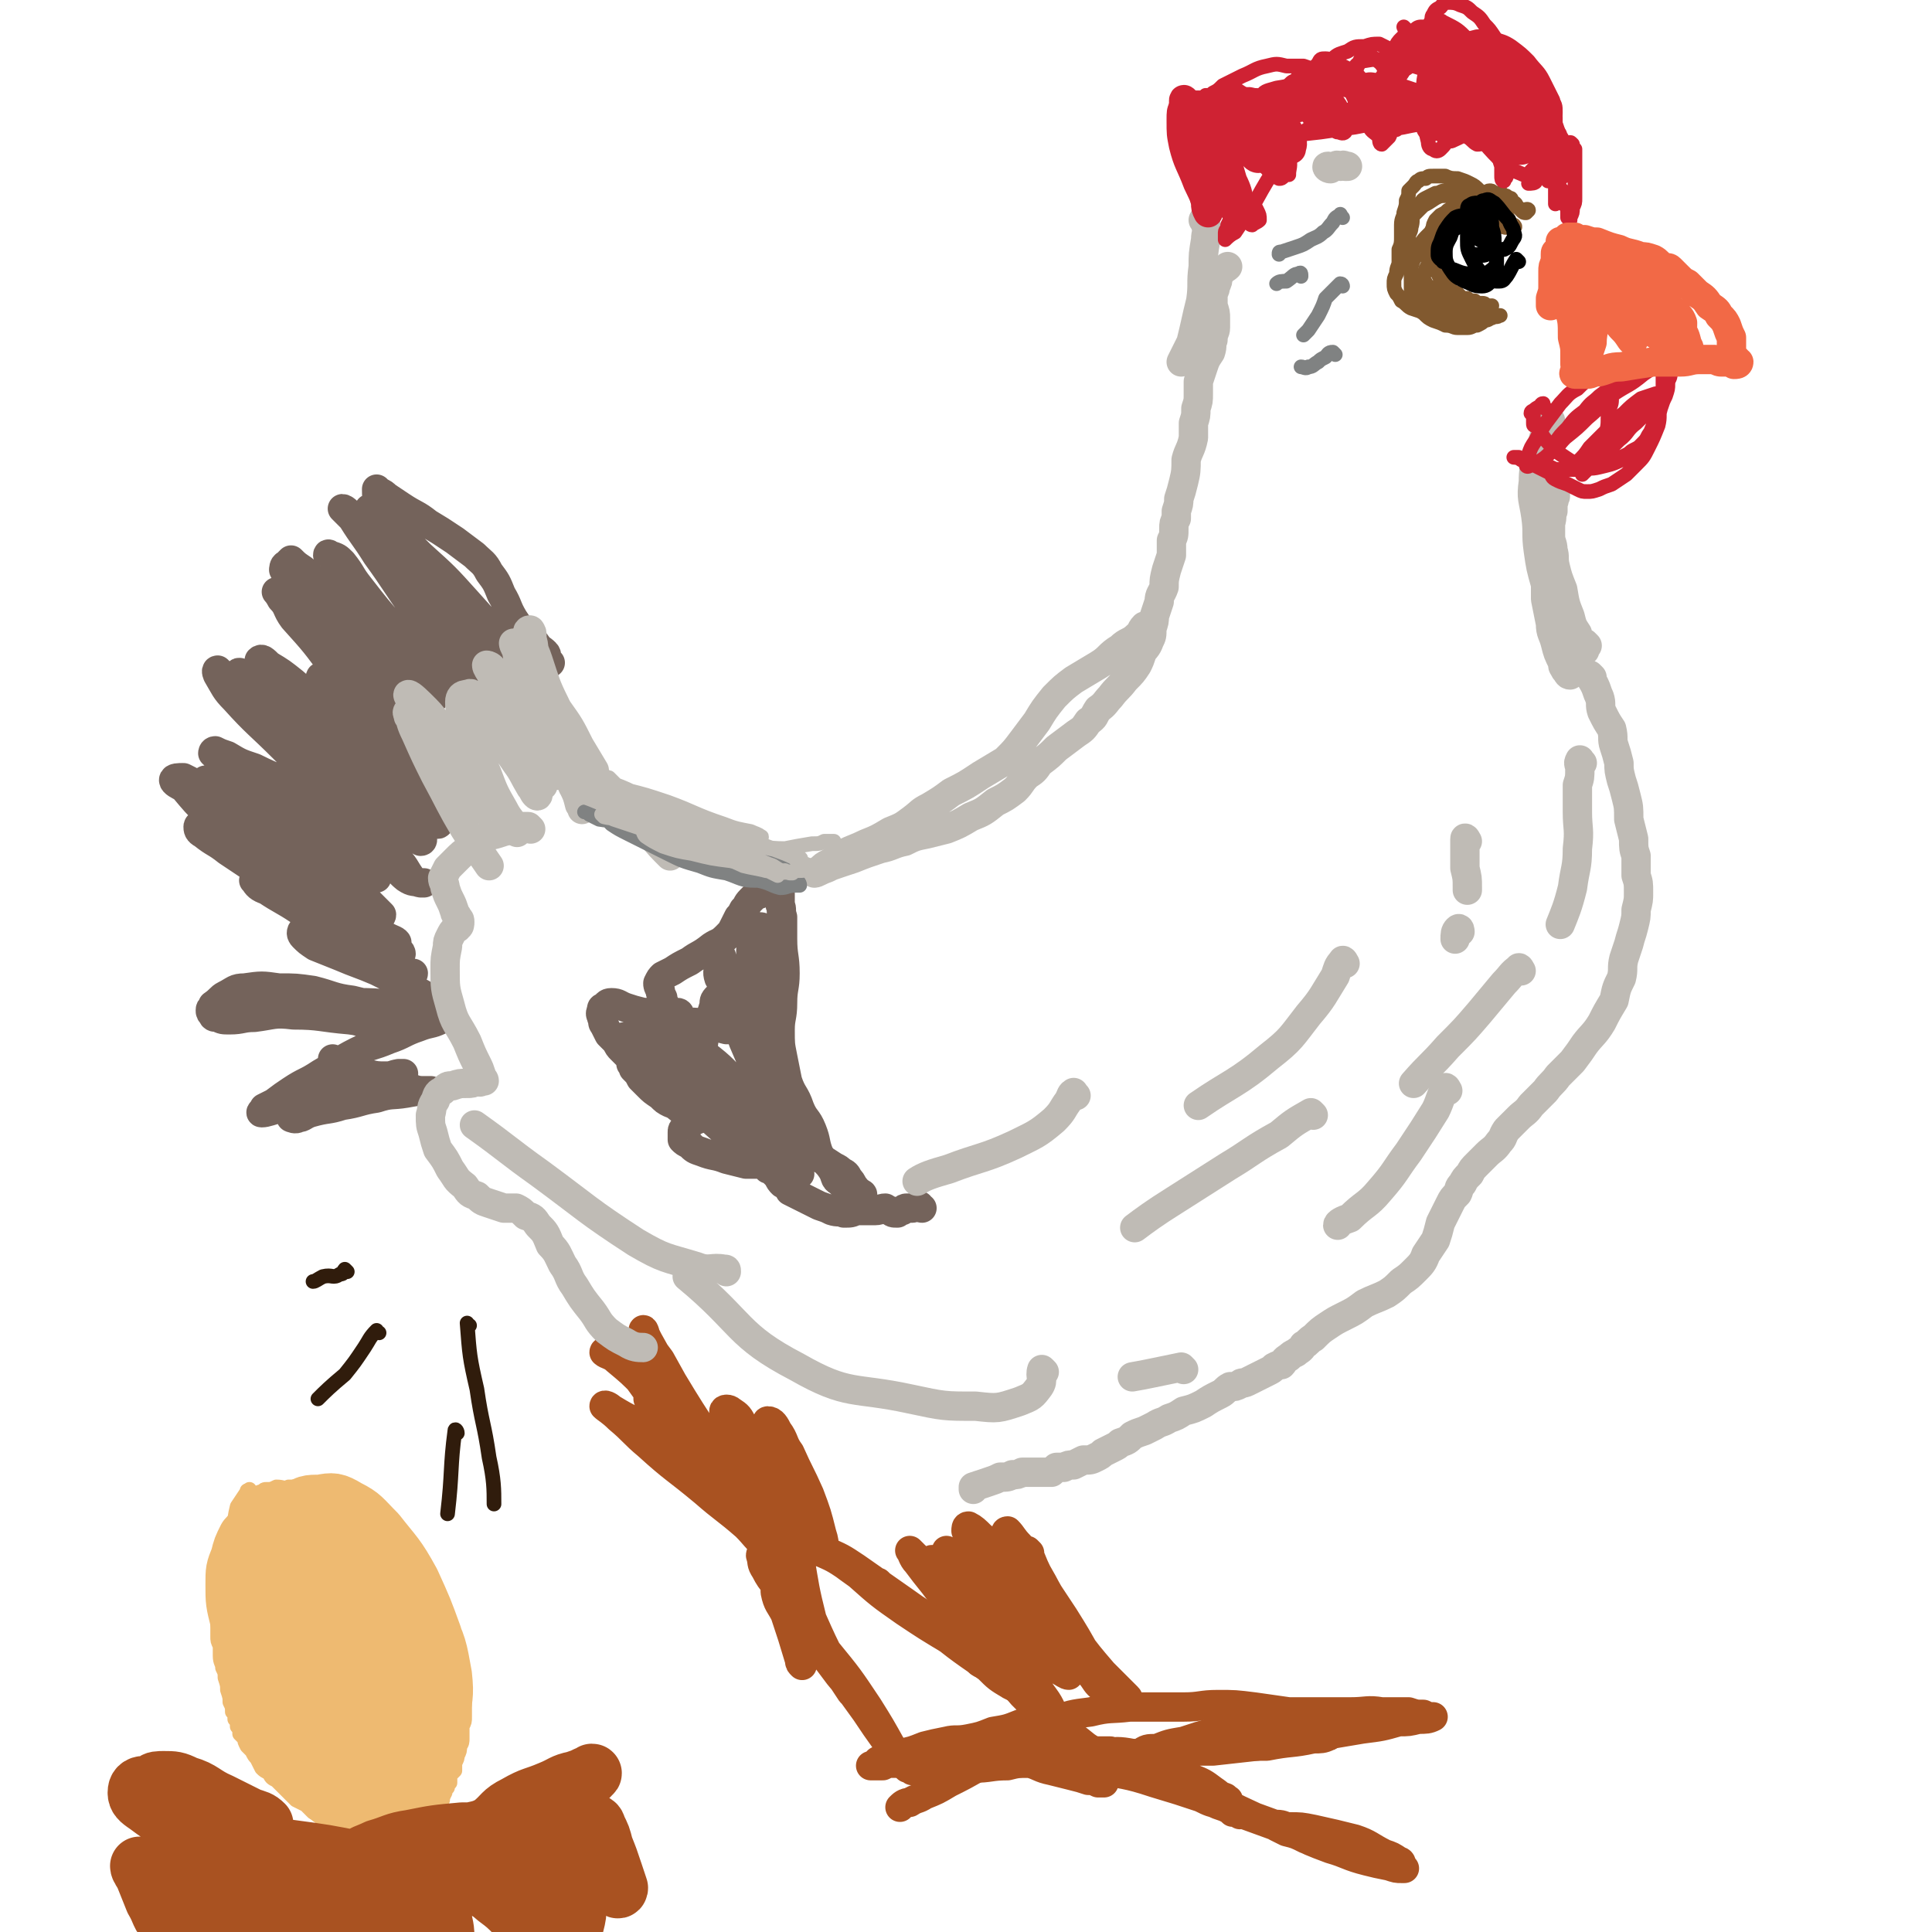 <svg viewBox='0 0 790 790' version='1.1' xmlns='http://www.w3.org/2000/svg' xmlns:xlink='http://www.w3.org/1999/xlink'><g fill='none' stroke='#A95221' stroke-width='12' stroke-linecap='round' stroke-linejoin='round'><path d='M382,639c0,0 -1,-2 -1,-1 0,1 0,2 1,5 1,5 1,5 4,10 2,5 2,5 5,10 2,5 2,5 5,9 2,3 2,3 4,5 1,2 0,3 1,3 0,0 1,0 1,-1 0,-3 -1,-3 -2,-5 -3,-5 -3,-5 -6,-10 -4,-6 -5,-6 -9,-13 -4,-5 -3,-5 -7,-10 -1,-3 -2,-3 -4,-5 -1,-1 -2,-2 -2,-2 1,1 1,3 3,5 3,4 3,4 7,9 6,8 6,8 12,15 6,8 6,8 13,16 5,7 5,7 11,14 3,3 3,3 6,6 1,1 2,2 2,2 0,-1 -1,-2 -2,-4 -3,-5 -3,-5 -6,-11 -4,-6 -4,-6 -9,-12 -5,-7 -5,-7 -10,-12 -4,-4 -5,-4 -9,-7 -2,-1 -3,-2 -4,-2 0,0 2,1 3,2 3,3 3,3 5,6 4,5 4,5 7,9 4,5 5,4 9,9 4,4 4,4 8,9 2,2 3,2 5,5 1,1 1,1 1,2 1,1 1,1 2,2 0,0 0,0 0,0 1,0 0,1 0,1 1,0 1,1 1,1 -1,1 -1,0 -1,1 -1,1 0,1 -1,2 -1,0 -1,0 -2,0 -3,2 -3,2 -6,3 -5,2 -5,2 -11,3 -5,2 -5,2 -10,3 -5,1 -5,0 -9,1 -5,1 -5,1 -9,2 -5,2 -5,2 -10,3 -2,1 -2,1 -5,2 -2,0 -2,0 -4,1 -1,1 -1,1 -2,2 0,0 -1,0 -1,0 1,0 2,0 3,0 1,0 1,0 2,0 2,-1 2,-1 4,-1 2,0 2,0 4,0 3,-1 3,-1 7,-1 7,-1 7,-1 14,-2 9,-2 9,-2 19,-5 6,-1 6,-1 11,-2 3,-1 3,-1 6,-2 2,0 2,0 3,-1 1,0 1,-1 2,-1 0,0 1,0 0,0 -1,1 -2,1 -4,2 -3,1 -3,1 -6,3 -4,2 -4,2 -8,4 -6,3 -6,3 -12,6 -7,4 -7,4 -13,7 -5,3 -5,3 -10,5 -3,2 -3,1 -6,3 -2,0 -3,1 -4,2 '/><path d='M373,721c0,0 -1,-1 -1,-1 -1,1 -1,2 -1,3 0,0 1,-1 1,0 1,0 0,0 1,1 1,0 1,0 3,0 2,0 2,0 3,0 3,0 3,0 5,0 7,-1 7,-1 14,-1 7,0 7,-1 14,-1 4,-1 4,-1 9,-1 4,1 4,2 9,3 4,1 4,1 8,2 4,1 4,1 7,2 2,0 2,0 4,1 1,0 1,0 2,0 0,0 1,0 0,0 -1,-1 -1,-1 -3,-2 -2,-1 -2,-1 -4,-2 -2,-1 -2,-1 -4,-2 -2,-1 -2,-1 -3,-1 -1,-1 -1,-1 -2,-1 -1,0 -1,-1 -1,-1 2,1 2,1 4,1 5,1 5,1 9,2 13,3 13,2 25,6 10,3 10,3 19,6 4,2 4,2 9,3 2,2 2,1 5,3 1,0 3,1 2,1 0,0 -1,-1 -3,-1 -1,-1 -1,-1 -3,-2 -3,-1 -3,-1 -5,-2 -4,-2 -4,-2 -8,-4 -3,-1 -3,0 -6,-1 -1,0 -1,-1 -3,-2 0,0 -1,0 -1,0 3,1 4,1 8,2 10,4 10,5 20,9 11,4 11,4 22,8 8,4 8,4 16,7 7,2 7,3 15,5 4,1 4,1 9,2 3,1 3,1 5,1 0,0 2,0 1,0 -1,0 -2,0 -5,-1 -5,-1 -4,-2 -9,-3 -8,-3 -8,-2 -15,-5 -6,-2 -6,-2 -11,-3 -4,-2 -4,-2 -8,-3 -2,-1 -2,-1 -4,-2 0,0 0,-1 0,-1 3,0 3,1 5,1 5,0 5,0 10,1 9,2 9,2 17,4 6,2 6,3 12,6 3,1 3,1 6,3 0,0 1,0 1,1 0,0 -1,-1 -2,-1 -3,0 -3,0 -7,-1 -7,-2 -7,-2 -14,-4 -8,-2 -8,-2 -16,-5 -10,-4 -10,-4 -21,-8 -11,-5 -10,-5 -21,-10 -8,-4 -8,-5 -16,-8 -6,-3 -7,-2 -14,-5 -3,-1 -3,-1 -6,-2 -2,0 -4,-1 -3,-1 2,-1 5,-1 10,0 5,1 5,1 11,4 6,2 6,3 13,6 5,2 5,2 9,5 3,2 2,2 5,3 0,1 2,1 1,1 0,0 -1,1 -3,0 -4,-1 -4,-2 -7,-3 -7,-3 -7,-3 -14,-5 -10,-3 -10,-3 -19,-6 -10,-3 -10,-3 -20,-6 -5,-2 -5,-2 -10,-4 -3,-1 -3,0 -5,-1 -1,-1 -1,-1 -1,-1 -1,-1 -2,-1 -2,-1 0,0 0,-1 1,-1 0,0 0,0 1,0 1,-1 1,-1 2,-2 3,-1 3,-1 5,-2 8,-3 8,-3 16,-4 8,-2 8,-1 16,-2 6,0 6,0 12,0 5,0 5,0 10,0 7,0 7,-1 14,-1 7,0 7,0 15,1 7,1 7,1 14,2 6,0 6,0 12,0 6,0 6,0 13,0 7,0 7,-1 13,0 6,0 6,0 11,0 3,1 3,1 6,1 2,1 2,1 3,1 0,0 1,0 1,0 -2,1 -3,1 -6,1 -4,1 -4,1 -8,1 -7,2 -7,2 -15,3 -12,2 -12,2 -23,4 -10,1 -10,1 -20,3 -9,1 -9,1 -18,2 -7,0 -7,0 -15,0 -6,0 -6,1 -12,1 -4,0 -4,1 -8,1 -4,-1 -4,-1 -7,-2 -1,0 -1,0 -2,0 -1,0 -1,0 -1,0 -2,0 -2,0 -3,0 -2,0 -2,0 -3,0 '/><path d='M421,635c0,0 -1,-1 -1,-1 2,4 2,5 4,9 4,7 4,7 7,15 5,9 5,9 10,18 3,5 2,5 6,10 2,3 2,3 5,5 2,2 3,3 3,3 0,-1 -2,-3 -3,-6 -4,-5 -4,-5 -7,-10 -5,-9 -5,-9 -10,-17 -6,-9 -6,-9 -11,-17 -5,-6 -5,-6 -9,-11 -2,-3 -2,-3 -3,-6 -1,0 -1,-1 0,-1 2,2 2,3 5,6 4,6 4,7 8,13 6,10 5,10 11,20 6,8 6,8 12,16 4,5 5,5 9,10 2,2 5,4 4,3 -2,-2 -5,-5 -10,-10 -6,-7 -6,-7 -12,-15 -7,-8 -7,-8 -14,-16 -6,-7 -6,-7 -13,-14 -5,-6 -5,-6 -11,-11 -2,-2 -3,-3 -5,-4 -1,0 -1,1 -1,2 3,5 4,5 7,10 6,8 7,8 12,17 5,7 5,7 9,14 4,5 4,5 8,11 2,2 2,2 4,5 1,0 2,1 2,2 -1,0 -2,-1 -4,-2 -4,-2 -3,-3 -7,-6 -5,-5 -5,-4 -10,-9 -7,-7 -7,-7 -14,-14 -5,-6 -5,-6 -10,-12 -2,-3 -3,-3 -4,-6 -1,-1 -1,-2 -1,-2 1,1 2,3 3,5 4,6 4,6 8,11 6,7 7,7 11,15 6,9 5,9 11,19 3,6 3,6 7,12 1,3 2,2 4,5 0,1 1,2 1,2 -2,-3 -2,-5 -5,-9 -5,-7 -5,-6 -10,-13 -5,-7 -4,-8 -10,-15 -4,-4 -4,-4 -9,-8 -1,-1 -3,-2 -3,-2 0,1 1,2 3,4 2,4 2,5 4,9 5,7 6,7 12,14 5,7 5,7 11,13 4,5 4,5 9,10 5,4 5,4 10,8 3,2 3,2 6,4 1,1 2,0 3,1 1,0 1,1 1,1 1,0 1,-1 1,-1 1,0 1,0 2,0 2,0 2,0 4,-1 2,-1 2,-1 5,-1 3,-2 3,-2 7,-2 5,-2 5,-2 11,-3 6,-2 6,-2 13,-4 7,-1 7,-1 14,-2 5,-1 5,0 11,0 4,0 4,0 8,0 3,0 2,0 5,1 3,0 3,0 5,1 1,0 1,0 3,1 0,0 1,1 0,1 -2,1 -3,1 -6,1 -9,2 -9,1 -19,3 -3,0 -3,0 -5,0 '/><path d='M360,648c0,0 -2,-1 -1,-1 2,2 3,3 7,6 6,5 6,5 13,10 12,10 12,10 25,19 4,4 4,4 9,7 2,1 2,1 4,2 1,1 3,2 2,1 -3,-3 -5,-4 -10,-9 -8,-6 -8,-7 -16,-13 -11,-8 -12,-7 -23,-15 -10,-7 -10,-7 -20,-14 -6,-4 -6,-4 -13,-7 -2,-2 -3,-1 -5,-3 0,0 0,-1 0,-1 3,1 3,2 6,4 6,5 6,5 13,10 9,8 9,8 19,15 9,6 9,6 19,12 5,3 6,2 11,6 2,1 2,2 3,3 1,1 0,1 0,0 -3,-1 -3,-1 -6,-3 -6,-4 -6,-5 -13,-9 -9,-6 -9,-6 -18,-13 -10,-7 -9,-7 -19,-14 -6,-4 -6,-4 -13,-7 -3,-2 -3,-2 -6,-3 -1,-1 -1,-1 -2,-1 -1,0 -2,0 -2,0 1,-1 2,0 2,0 1,-1 0,-1 1,-2 0,-1 0,-1 0,-2 0,0 0,0 0,0 0,-1 -1,-1 -1,-1 -1,1 -1,2 -1,3 0,5 1,5 2,9 2,12 2,13 5,25 4,9 4,9 9,19 3,5 3,5 7,11 3,3 3,3 6,7 1,1 1,2 2,3 0,0 0,-1 0,-1 -2,-3 -2,-3 -4,-6 -4,-5 -5,-5 -9,-10 -6,-8 -6,-8 -12,-16 -5,-8 -5,-8 -10,-16 -4,-6 -5,-5 -8,-11 -2,-3 -1,-3 -2,-6 0,-1 1,-1 1,-1 2,3 2,3 4,6 5,8 5,8 10,16 6,10 6,10 13,20 7,12 7,12 15,23 4,6 4,6 9,13 2,2 2,2 4,5 0,0 1,1 1,1 -1,-2 -2,-2 -3,-4 -5,-9 -5,-9 -10,-17 -8,-12 -8,-12 -17,-23 -7,-9 -7,-9 -14,-18 -3,-3 -4,-4 -7,-7 0,0 0,1 0,1 1,5 2,5 4,9 3,9 3,9 6,19 0,1 0,1 1,2 '/><path d='M325,619c0,0 -1,-1 -1,-1 4,5 5,6 9,11 1,3 1,3 3,5 0,0 1,0 1,-1 0,-2 0,-3 -1,-6 -2,-8 -2,-8 -5,-16 -4,-9 -4,-8 -8,-17 -3,-4 -2,-5 -5,-9 -1,-2 -2,-4 -4,-4 -1,0 0,2 0,4 0,6 0,6 1,11 2,8 2,8 5,16 2,7 2,7 5,14 2,3 2,3 4,5 0,1 0,3 0,2 0,-2 1,-3 0,-6 -3,-7 -3,-7 -6,-14 -4,-9 -4,-9 -9,-17 -5,-7 -5,-7 -10,-13 -2,-4 -2,-4 -5,-6 -1,-1 -3,-1 -3,0 0,3 1,3 2,7 2,6 2,5 4,11 3,7 2,7 5,13 2,5 2,5 4,9 1,2 2,3 2,3 0,0 0,-1 0,-2 -2,-4 -3,-4 -5,-7 -5,-6 -4,-6 -9,-12 -7,-7 -8,-6 -15,-13 -6,-5 -6,-5 -13,-9 -3,-3 -3,-3 -6,-5 0,-1 0,-3 0,-3 0,1 0,2 1,4 2,5 1,6 5,10 9,9 9,9 19,17 8,7 8,6 16,14 6,6 4,7 10,14 3,3 2,4 6,6 1,1 2,1 3,1 1,-1 0,-1 0,-2 -3,-3 -3,-3 -6,-7 -6,-6 -6,-7 -13,-12 -12,-10 -12,-10 -26,-19 -9,-7 -9,-7 -19,-13 -6,-3 -6,-3 -11,-6 -1,-1 -3,-2 -3,-1 1,1 3,2 6,5 6,5 6,6 12,11 11,10 11,9 23,19 8,7 9,7 17,14 4,4 4,5 8,8 2,2 5,4 5,2 -1,-5 -3,-8 -8,-15 -9,-12 -10,-11 -21,-22 -10,-12 -11,-12 -21,-24 -6,-7 -5,-7 -11,-14 -3,-3 -4,-3 -7,-5 -1,-1 -3,-2 -3,-1 1,1 3,1 5,3 6,5 6,5 11,10 9,10 9,10 18,20 8,9 8,10 15,19 3,3 4,3 7,7 0,1 0,3 0,2 1,0 1,-1 0,-3 -2,-6 -2,-6 -6,-12 -8,-13 -9,-12 -17,-25 -5,-9 -5,-9 -10,-18 -3,-4 -3,-4 -6,-9 0,-2 -1,-4 -1,-3 0,0 1,2 2,4 5,9 5,9 10,17 12,20 13,20 26,40 2,4 2,4 4,8 '/></g>
<g fill='none' stroke='#74635B' stroke-width='12' stroke-linecap='round' stroke-linejoin='round'><path d='M377,494c-1,0 -1,-1 -1,-1 -2,0 -2,1 -3,1 -1,0 -1,0 -2,0 -1,0 -1,0 -2,1 -1,0 -1,0 -2,1 -2,0 -2,0 -3,-1 -1,0 -1,0 -2,-1 -2,0 -2,1 -4,1 -2,0 -2,0 -4,0 -2,0 -2,0 -4,0 -2,1 -2,1 -5,1 -2,-1 -2,0 -5,-1 -2,-1 -2,-1 -5,-2 -2,-1 -2,-1 -4,-2 -2,-1 -2,-1 -4,-2 -2,-1 -2,-1 -4,-2 -1,-2 -1,-2 -3,-3 -1,-1 -1,-1 -2,-3 -1,-1 -1,-1 -2,-2 -1,-1 -1,-1 -2,-1 0,-1 0,-1 0,-1 -1,0 -1,0 -1,-1 0,0 0,0 0,0 -1,0 -1,0 -1,0 -1,0 -1,0 -2,0 -1,0 -1,0 -2,0 -1,0 -1,0 -3,0 -4,-1 -4,-1 -8,-2 -5,-2 -5,-1 -10,-3 -3,-1 -3,-1 -5,-3 -2,-1 -2,-1 -3,-2 0,-1 0,-2 0,-3 0,-1 0,-1 1,-2 0,-1 1,-1 1,-1 2,-1 2,-1 3,-2 1,0 1,0 2,-1 0,0 1,0 1,0 1,0 1,-1 2,-1 1,0 2,0 2,0 -1,0 -2,1 -3,1 -1,-1 -1,-1 -3,-1 -3,-1 -3,-1 -6,-2 -2,-1 -2,-2 -5,-3 -2,-1 -2,-1 -4,-3 -3,-2 -3,-2 -5,-4 -1,-1 -1,-1 -3,-3 -1,-2 -1,-2 -3,-4 0,-1 0,-1 -1,-2 0,-1 0,-1 0,-2 0,0 0,0 -1,-1 0,0 0,0 0,0 -1,-1 -1,-1 -2,-2 -1,-1 -1,-1 -1,-1 -1,-1 -1,-1 -2,-3 -1,-1 -1,-1 -3,-3 -1,-2 -1,-2 -2,-4 -1,-1 0,-1 -1,-3 0,-1 -1,-1 0,-3 0,-1 0,-1 1,-1 1,-1 1,-2 3,-2 3,0 3,1 6,2 3,1 3,1 7,2 3,0 3,0 6,1 3,0 3,0 6,0 1,0 2,0 3,0 0,0 0,-1 -1,-1 -1,0 -2,1 -3,0 -1,-1 -1,-1 -2,-3 -1,-2 -1,-2 -1,-3 -1,-2 -1,-2 -1,-3 -1,-2 -1,-2 -1,-3 1,-2 1,-2 2,-3 2,-1 2,-1 4,-2 3,-2 3,-2 7,-4 4,-3 4,-2 9,-6 3,-2 3,-1 6,-4 2,-2 2,-2 3,-4 1,-2 1,-2 2,-4 1,-1 1,-1 2,-3 2,-2 1,-2 3,-4 1,-1 1,-1 2,-2 1,0 1,0 2,-1 1,-1 1,-1 2,-1 1,0 1,0 3,0 0,0 0,0 1,0 0,0 0,1 1,1 0,0 0,0 1,0 0,1 0,1 0,1 0,1 0,1 0,2 0,1 0,1 0,2 1,2 0,2 1,5 0,4 0,4 0,9 0,7 1,7 1,14 0,6 -1,6 -1,12 0,6 -1,6 -1,11 0,6 0,6 1,11 1,5 1,5 2,10 2,6 3,5 5,11 2,5 3,4 5,9 2,5 1,5 3,10 2,3 3,3 5,6 2,3 1,4 3,5 2,2 3,2 6,3 2,1 2,1 3,2 1,0 1,1 0,1 0,-1 0,-1 -1,-1 -1,-2 -1,-2 -2,-3 -1,-2 -1,-2 -2,-3 -1,-2 -1,-2 -3,-3 -1,-1 -1,-1 -3,-2 -3,-2 -3,-2 -5,-3 -3,-2 -3,-2 -5,-5 -3,-5 -3,-6 -6,-11 -4,-7 -5,-7 -8,-13 -3,-6 -3,-6 -5,-12 -3,-7 -3,-6 -4,-13 -2,-8 -2,-8 -2,-16 0,-6 0,-6 1,-13 0,-4 0,-4 1,-8 0,-2 0,-2 1,-3 0,-1 1,0 1,-1 1,0 1,0 1,0 1,0 1,1 2,1 0,1 0,1 0,2 0,2 0,2 -1,3 0,2 -1,2 -1,4 -1,5 0,5 -1,11 0,8 0,9 0,17 1,9 1,9 2,18 1,9 1,10 3,18 1,6 2,6 4,12 1,3 0,3 1,6 0,2 0,2 0,3 1,1 1,2 1,1 0,-4 0,-5 -1,-10 -2,-9 -3,-9 -5,-18 -3,-10 -3,-10 -7,-21 -3,-8 -3,-9 -7,-17 -3,-5 -4,-4 -7,-9 -1,-3 0,-3 0,-6 0,-1 0,-4 1,-3 2,7 1,10 4,19 2,8 2,8 5,16 3,7 3,7 6,14 2,6 3,6 5,13 2,4 1,5 2,10 0,1 1,1 1,2 0,0 1,1 1,1 -3,-5 -3,-6 -7,-11 -4,-5 -4,-5 -9,-10 -7,-7 -7,-8 -15,-14 -7,-4 -9,-3 -16,-7 -4,-2 -3,-3 -7,-6 -1,0 -1,0 -2,-1 -1,0 -2,-1 -2,0 1,1 2,2 4,4 3,4 2,4 6,7 6,7 6,7 13,13 6,5 7,4 13,9 7,5 6,6 13,11 3,3 4,2 7,6 1,1 1,1 2,3 0,1 0,3 0,2 -1,-1 -2,-2 -3,-5 -5,-5 -4,-5 -9,-10 -7,-6 -8,-6 -16,-12 -9,-6 -9,-6 -19,-12 -5,-3 -4,-3 -10,-6 -2,-1 -3,-1 -6,-2 0,0 -1,-1 -1,-1 2,2 2,2 4,4 5,4 5,5 10,8 8,5 9,4 16,10 8,6 7,7 14,13 6,5 6,5 12,10 4,3 4,3 8,5 2,2 2,2 4,4 1,2 1,2 3,3 0,0 1,-1 1,-1 0,0 0,-1 -1,-1 -1,0 -1,1 -2,1 -1,0 -1,0 -2,0 -1,0 -1,0 -2,0 -1,0 -1,0 -2,-1 -1,0 -1,0 -3,-1 -4,-3 -4,-3 -8,-6 -8,-6 -7,-6 -15,-13 -6,-7 -6,-6 -12,-13 -5,-6 -6,-6 -9,-12 -1,-3 -1,-4 -1,-7 0,-3 0,-3 1,-5 1,-2 1,-3 4,-4 2,-1 3,0 6,0 4,0 5,0 9,1 3,1 3,1 7,2 2,0 2,0 4,0 1,-1 1,-1 2,-2 0,-1 0,-1 -1,-3 0,-3 0,-3 -1,-6 -1,-2 0,-2 -1,-3 -1,-1 -1,-2 -2,-2 -1,0 -1,0 -2,0 -1,1 -1,1 -2,2 -2,2 -2,2 -2,4 -2,7 -3,7 -4,13 -1,9 -3,10 -1,19 1,7 3,7 5,14 '/><path d='M225,271c0,0 -1,0 -1,-1 -1,-1 0,-2 -1,-3 -2,-2 -2,-1 -4,-4 -3,-2 -3,-2 -5,-4 -2,-3 -2,-3 -4,-6 -3,-5 -2,-5 -5,-10 -2,-5 -2,-5 -5,-9 -2,-4 -3,-4 -6,-7 -4,-3 -4,-3 -8,-6 -6,-4 -6,-4 -11,-7 -5,-4 -5,-3 -11,-7 -3,-2 -3,-2 -6,-4 -1,-1 -1,-1 -3,-2 -1,-1 -1,-1 -1,-1 0,3 0,4 2,7 1,4 1,4 3,8 6,10 6,10 12,20 6,11 7,10 13,21 4,8 3,9 7,17 2,5 3,5 6,9 1,2 1,2 2,4 0,1 1,2 1,2 0,-1 0,-2 -1,-4 -3,-4 -3,-4 -6,-9 -4,-6 -5,-6 -9,-13 -4,-7 -3,-7 -7,-14 -5,-6 -5,-6 -10,-12 -5,-5 -5,-4 -9,-9 -2,-2 -2,-2 -3,-4 -1,0 -2,0 -2,0 0,1 1,1 2,2 3,4 3,4 7,8 6,7 6,6 13,12 7,8 7,8 14,17 5,6 5,6 9,12 2,2 2,2 4,4 0,0 1,1 1,1 0,-2 -1,-3 -2,-6 -3,-5 -2,-5 -5,-11 -6,-8 -6,-8 -12,-16 -8,-10 -9,-10 -17,-20 -4,-4 -4,-4 -7,-8 -1,-1 -2,-2 -1,-2 0,0 1,1 2,2 6,5 6,5 12,11 9,9 9,9 18,19 7,7 7,7 14,15 4,5 4,5 8,9 2,2 3,3 4,4 0,1 -1,0 -2,-1 -3,-4 -3,-5 -7,-9 -8,-10 -8,-10 -17,-20 -9,-10 -9,-10 -19,-19 -7,-7 -7,-7 -15,-14 -3,-3 -4,-3 -6,-5 0,0 0,1 1,1 2,4 2,4 5,8 8,10 9,9 18,19 8,9 8,9 15,18 5,6 5,6 9,13 1,2 2,2 3,5 0,0 -1,0 -1,-1 -3,-3 -2,-3 -5,-6 -7,-9 -8,-9 -16,-16 -12,-12 -12,-12 -24,-24 -6,-6 -5,-6 -11,-12 -2,-3 -4,-5 -5,-5 0,0 2,2 4,4 5,8 5,7 10,15 8,11 8,12 16,23 6,9 6,9 12,18 2,5 2,5 5,10 0,2 1,3 1,4 -1,0 -2,0 -3,-1 -4,-3 -4,-4 -8,-7 -8,-9 -8,-9 -16,-17 -7,-8 -7,-8 -14,-17 -4,-5 -3,-5 -7,-10 -2,-2 -2,-2 -5,-3 0,0 -1,-1 -1,0 0,1 1,1 2,3 3,6 2,6 6,12 6,9 6,8 12,17 6,8 6,8 12,16 3,4 3,5 7,9 2,1 3,1 4,2 0,0 0,0 -1,-1 -4,-3 -4,-3 -8,-7 -6,-7 -5,-8 -12,-14 -10,-11 -10,-11 -21,-21 -6,-5 -6,-5 -11,-10 -3,-2 -3,-2 -5,-4 0,0 -1,1 -1,1 2,3 3,3 5,6 7,8 7,8 14,15 7,9 7,10 14,19 6,7 7,6 13,13 3,2 3,3 5,5 1,1 2,3 2,2 -1,-1 -3,-2 -5,-5 -5,-4 -4,-5 -9,-9 -7,-9 -7,-9 -15,-17 -8,-9 -8,-10 -17,-19 -4,-4 -4,-3 -8,-7 0,0 0,-2 0,-2 -1,0 -1,2 -1,2 2,4 3,4 5,7 7,9 7,9 14,18 8,10 8,10 17,21 6,8 6,8 12,16 3,4 3,4 7,8 0,1 1,2 1,1 -1,0 -3,0 -4,-2 -5,-4 -5,-5 -10,-10 -9,-10 -9,-11 -18,-21 -8,-10 -8,-9 -17,-19 -4,-3 -4,-3 -8,-7 -1,-2 -2,-3 -2,-3 0,0 1,1 2,3 3,3 2,4 5,8 9,10 9,10 17,21 9,10 9,10 17,21 7,11 7,11 14,22 3,6 3,6 7,12 2,3 2,3 3,6 1,1 2,2 1,2 0,0 -1,-1 -2,-3 -3,-4 -3,-3 -7,-8 -5,-6 -5,-6 -9,-12 -6,-9 -6,-9 -12,-18 -5,-6 -5,-5 -10,-11 -2,-3 -2,-3 -5,-6 -1,-1 -3,-3 -3,-2 0,1 1,2 2,5 4,6 3,6 7,12 6,8 6,7 12,16 5,6 5,6 9,12 2,3 2,3 4,6 1,2 1,2 2,3 0,0 0,-1 0,-1 -2,-3 -2,-3 -4,-6 -6,-7 -6,-7 -12,-14 -7,-8 -7,-9 -15,-17 -8,-7 -8,-7 -16,-14 -5,-4 -5,-4 -10,-7 -2,-2 -3,-3 -4,-2 0,0 0,2 1,3 3,6 4,6 9,12 6,7 6,7 13,15 8,8 8,8 15,17 6,6 6,7 12,13 5,4 5,4 10,8 3,3 4,2 6,4 1,1 1,2 0,2 -1,-1 -2,-2 -4,-4 -4,-4 -4,-5 -9,-9 -9,-9 -9,-9 -18,-18 -10,-9 -10,-9 -20,-19 -7,-6 -7,-7 -15,-13 -3,-3 -4,-2 -7,-5 -1,-1 -2,-1 -1,-1 1,2 2,2 3,5 5,7 5,8 10,14 7,8 8,7 16,14 9,9 9,9 17,19 6,7 7,6 12,14 3,4 2,5 5,9 0,1 1,2 1,2 1,-1 1,-2 0,-4 -4,-6 -4,-6 -8,-11 -11,-14 -10,-14 -22,-27 -11,-13 -11,-13 -24,-24 -7,-5 -7,-5 -15,-9 -2,-1 -3,-2 -4,-3 -1,0 0,2 0,2 3,5 3,6 7,10 9,10 10,10 20,20 12,12 12,12 24,24 8,9 9,9 17,18 5,5 4,7 9,11 3,2 3,1 6,2 1,0 2,0 1,0 -1,0 -2,0 -4,-1 -4,-5 -3,-6 -8,-10 -7,-7 -8,-7 -16,-13 -10,-8 -10,-8 -21,-14 -10,-5 -10,-4 -20,-9 -6,-2 -6,-2 -11,-5 -3,-1 -3,-1 -5,-2 -1,0 -1,1 -1,1 2,2 3,2 5,4 5,3 4,4 9,7 9,7 9,7 18,13 8,5 9,3 17,8 5,4 5,4 10,9 3,3 3,4 6,7 1,2 2,3 2,3 0,0 -1,-1 -2,-1 -4,-4 -3,-5 -7,-7 -10,-7 -11,-6 -22,-12 -9,-5 -8,-6 -18,-11 -7,-4 -7,-3 -14,-6 -3,-2 -4,-3 -7,-3 0,0 -1,1 0,2 2,2 3,2 5,4 6,5 6,5 12,9 10,8 10,8 21,16 9,7 9,7 18,14 6,4 5,4 10,8 2,1 2,1 5,2 0,1 1,1 1,0 -2,-2 -3,-3 -6,-6 -10,-8 -9,-8 -19,-15 -14,-11 -14,-11 -29,-20 -9,-6 -9,-5 -18,-10 -5,-3 -5,-3 -9,-5 -2,0 -4,0 -4,1 0,1 2,2 4,3 5,6 5,6 10,11 10,9 10,9 20,17 14,10 15,8 29,17 9,6 8,6 17,12 4,3 4,3 9,6 1,0 3,1 2,0 -1,-1 -3,-1 -7,-4 -9,-6 -9,-7 -18,-13 -15,-9 -16,-7 -31,-16 -8,-5 -7,-6 -15,-11 -4,-2 -4,-2 -9,-3 -1,-1 -1,0 -1,0 0,1 0,2 2,3 5,4 5,3 10,7 9,6 9,6 18,12 13,9 13,9 26,16 8,5 8,4 16,8 4,2 4,2 8,4 1,1 2,2 3,2 0,0 0,-1 -1,-1 -3,-2 -3,-2 -7,-4 -7,-5 -6,-5 -14,-10 -9,-6 -8,-6 -18,-11 -6,-3 -7,-2 -13,-4 -3,0 -3,0 -6,0 -1,0 -2,0 -1,0 1,2 2,3 5,4 6,4 7,4 13,8 10,5 10,5 20,11 7,4 7,4 15,9 4,2 4,2 8,5 2,0 4,2 4,1 -1,0 -3,-1 -5,-2 -6,-2 -6,-2 -11,-5 -6,-2 -6,-3 -12,-5 -6,-3 -6,-3 -12,-5 -2,-1 -3,-1 -5,-1 -1,1 -1,2 0,3 2,2 2,2 5,4 5,2 5,2 10,4 7,3 8,3 15,6 6,3 6,3 12,6 5,3 5,2 9,5 2,2 2,2 5,4 1,1 2,1 2,2 0,0 -1,0 -3,0 -4,0 -4,0 -8,0 -6,-1 -6,-1 -11,-2 -8,-1 -8,-1 -16,-3 -8,-1 -8,-2 -16,-4 -7,-1 -7,-1 -14,-1 -7,-1 -7,-1 -14,0 -4,0 -4,1 -8,3 -2,1 -2,2 -5,4 0,1 -1,1 -1,2 0,1 0,1 1,2 0,1 1,1 2,1 2,1 2,1 5,1 5,0 5,-1 10,-1 8,-1 8,-2 16,-1 11,0 11,1 23,2 6,1 6,0 11,1 4,1 4,1 7,2 1,1 3,1 3,1 0,0 -1,1 -3,0 -4,0 -4,0 -8,-2 -7,-1 -7,-2 -14,-3 -8,-2 -8,-2 -16,-2 -8,-1 -8,-2 -16,-2 -4,0 -4,1 -7,1 -1,1 -2,1 -2,1 1,0 1,-1 3,-2 4,-1 4,-1 9,-2 9,-1 9,-1 18,-1 9,0 9,1 17,1 8,0 8,0 15,1 6,0 6,1 13,2 3,0 3,0 7,1 1,1 3,1 3,2 0,0 -1,0 -3,1 -4,2 -4,1 -9,3 -6,2 -6,3 -12,5 -7,3 -7,2 -13,5 -8,4 -8,5 -15,9 -6,4 -6,3 -12,7 -3,2 -3,2 -7,5 -2,1 -2,1 -4,2 0,1 -2,2 -1,2 2,0 4,-1 8,-2 7,-1 7,-1 14,-3 7,-2 7,-2 15,-4 6,-2 6,-2 12,-3 6,0 6,1 12,2 3,1 3,1 6,1 1,0 3,0 2,0 -3,0 -5,0 -10,1 -6,1 -6,0 -12,2 -7,1 -7,2 -14,3 -6,2 -6,1 -13,3 -3,1 -3,2 -5,2 -1,1 -3,0 -3,0 1,-1 2,-1 4,-2 6,-3 6,-3 12,-5 6,-3 6,-3 12,-6 5,-1 6,-1 11,-3 2,-1 2,-1 5,-2 1,0 2,0 2,0 0,0 0,0 -1,0 -3,0 -3,1 -6,1 -4,0 -4,0 -8,-1 -5,-1 -5,-2 -10,-3 -2,-1 -3,-2 -4,-3 '/></g>
<g fill='none' stroke='#BFBBB5' stroke-width='12' stroke-linecap='round' stroke-linejoin='round'><path d='M215,287c-1,0 -1,0 -1,-1 -1,-1 -1,-1 -2,-2 -1,-1 -1,-1 -3,-1 0,-1 -1,-1 -1,-1 0,1 1,2 1,3 2,7 2,7 4,13 1,7 1,7 3,14 1,3 1,3 3,6 1,2 2,3 3,3 0,1 0,-1 0,-2 -1,-3 -2,-3 -3,-6 -3,-7 -3,-7 -6,-13 -3,-8 -3,-9 -7,-16 -2,-5 -3,-4 -5,-8 -1,-2 -2,-3 -2,-4 0,0 1,0 2,1 2,2 2,3 4,5 5,7 5,7 9,15 4,6 4,6 7,13 3,5 2,5 5,9 1,1 2,2 2,2 0,0 -1,-2 -1,-3 -2,-5 -1,-5 -3,-10 -1,-7 -1,-7 -4,-14 -3,-8 -3,-7 -6,-16 -2,-4 -2,-4 -3,-9 -1,-1 -1,-2 -1,-2 0,1 1,2 2,5 3,7 3,7 6,14 4,10 4,10 8,19 5,10 4,10 8,20 2,4 2,4 3,8 1,1 1,2 1,2 -1,-4 -1,-6 -3,-11 -2,-9 -2,-9 -5,-18 -4,-12 -5,-11 -8,-23 -3,-8 -3,-8 -4,-16 -1,-3 0,-4 -1,-5 0,-1 -2,0 -1,1 1,5 2,5 4,11 3,9 3,10 7,18 4,10 5,10 10,20 2,4 2,4 5,7 1,2 1,3 2,3 0,0 -1,-1 -1,-3 -3,-5 -3,-5 -6,-10 -4,-8 -4,-8 -9,-15 -3,-6 -4,-6 -8,-11 -2,-2 -2,-3 -5,-4 -1,0 -2,1 -2,2 0,4 1,5 2,9 0,9 -1,9 0,17 1,8 3,7 4,15 1,3 1,3 1,7 0,0 0,1 -1,0 -1,-1 -1,-2 -2,-3 -3,-5 -3,-6 -6,-10 -6,-9 -6,-8 -12,-16 -3,-5 -1,-6 -4,-10 -2,-2 -2,-3 -4,-2 -2,0 -3,1 -3,3 0,5 1,5 3,10 3,10 4,10 8,19 3,8 3,8 7,15 2,4 3,4 5,8 0,1 1,2 0,1 0,0 -1,-2 -2,-4 -6,-8 -6,-8 -12,-16 -7,-10 -8,-9 -15,-19 -4,-5 -3,-6 -8,-11 -3,-3 -6,-6 -7,-6 -1,0 2,3 4,7 3,6 2,7 6,13 5,8 6,8 12,16 3,4 3,4 7,9 0,1 1,2 1,2 0,0 -1,-2 -2,-3 -5,-6 -5,-7 -9,-13 -5,-7 -5,-7 -11,-13 -4,-5 -4,-5 -8,-9 0,-1 -1,-2 0,-2 1,4 1,5 3,9 4,9 4,9 8,17 6,11 6,12 12,22 5,8 8,12 10,15 '/><path d='M217,339c0,0 -1,-1 -1,-1 -2,0 -2,0 -3,0 -3,1 -3,1 -7,2 -3,1 -3,1 -7,2 -3,2 -3,3 -7,5 -3,2 -3,2 -6,5 -1,1 -1,1 -3,3 -1,2 -1,2 -2,4 0,2 1,2 1,4 1,3 1,3 2,5 1,2 1,2 2,5 0,1 1,1 1,2 1,1 1,1 1,2 0,1 0,2 -1,2 0,1 0,0 -1,1 -1,1 -1,1 -2,3 -1,2 -1,2 -1,4 -1,5 -1,5 -1,9 0,8 0,8 2,15 2,8 3,7 7,15 2,5 2,5 4,9 1,2 1,2 2,5 0,1 1,1 1,2 0,0 -1,0 -1,0 -1,1 -1,0 -2,0 -2,1 -2,1 -4,1 -3,0 -3,0 -6,1 -2,0 -2,0 -4,2 -2,1 -2,1 -3,4 -2,3 -1,3 -2,6 0,4 0,4 1,7 1,4 1,4 2,7 3,4 3,4 5,8 3,4 2,4 6,7 2,3 2,3 5,4 2,2 2,2 5,3 3,1 3,1 6,2 2,0 2,0 5,0 2,1 2,1 4,3 3,1 3,1 5,4 3,3 3,3 5,8 3,3 3,4 5,8 3,4 2,5 5,9 3,5 3,5 7,10 3,4 2,4 6,8 4,3 4,3 8,5 3,2 5,2 7,2 '/><path d='M248,327c0,0 -1,-1 -1,-1 0,0 1,0 2,1 1,0 1,0 1,0 2,2 2,1 4,3 3,2 4,2 7,5 6,6 5,7 11,13 1,1 1,1 2,2 '/><path d='M469,257c0,0 -1,-1 -1,-1 -2,2 -1,3 -3,4 -3,3 -4,2 -7,5 -5,3 -4,4 -9,7 -5,3 -5,3 -10,6 -4,3 -4,3 -8,7 -4,5 -4,5 -7,10 -3,4 -3,4 -6,8 -3,4 -3,4 -7,8 -5,3 -5,3 -10,6 -6,4 -6,4 -12,7 -4,3 -4,3 -9,6 -4,2 -3,2 -7,5 -4,3 -4,3 -9,5 -5,3 -5,3 -10,5 -4,2 -5,2 -9,4 -3,2 -3,2 -6,4 -2,1 -2,1 -4,3 -1,0 -2,1 -2,1 1,0 2,-1 5,-2 2,-1 2,-1 5,-2 3,-1 3,-1 6,-2 5,-2 5,-2 11,-4 5,-1 5,-2 10,-3 4,-2 4,-2 9,-3 4,-1 4,-1 8,-2 5,-2 5,-2 10,-5 5,-2 5,-2 10,-6 4,-2 4,-2 8,-5 3,-3 2,-3 5,-6 3,-2 3,-2 5,-5 4,-3 4,-3 7,-6 4,-3 4,-3 8,-6 3,-2 3,-2 5,-5 3,-2 2,-2 4,-5 3,-2 3,-3 5,-5 3,-4 3,-3 6,-7 3,-3 3,-3 5,-6 1,-2 1,-2 2,-5 1,-2 2,-2 3,-5 1,-2 1,-2 1,-5 1,-3 1,-3 1,-5 1,-3 1,-3 2,-6 0,-3 1,-3 2,-6 0,-3 0,-3 1,-7 1,-3 1,-3 2,-6 0,-3 0,-3 0,-6 1,-2 1,-2 1,-5 0,-2 0,-2 1,-4 0,-2 0,-2 0,-3 1,-3 1,-3 1,-5 1,-3 1,-3 2,-7 1,-4 1,-5 1,-9 1,-4 2,-4 3,-9 0,-3 0,-3 0,-6 1,-3 1,-3 1,-6 1,-3 1,-3 1,-6 0,-3 0,-3 0,-5 1,-3 1,-3 2,-6 1,-3 1,-3 3,-6 1,-3 0,-3 1,-5 0,-3 1,-3 1,-5 0,-2 0,-2 0,-4 0,-2 0,-2 -1,-5 0,-2 0,-2 0,-4 0,-2 1,-2 1,-4 1,-2 1,-2 1,-4 1,-1 1,-1 1,-2 1,-1 2,-1 3,-2 0,0 0,0 0,0 '/><path d='M651,277c0,0 -1,-1 -1,-1 0,1 1,2 2,4 1,2 1,3 2,5 1,3 0,3 1,6 2,4 2,4 4,7 1,4 0,4 1,7 1,3 1,3 2,7 0,3 0,3 1,7 1,3 1,3 2,7 1,4 1,4 1,9 1,4 1,4 2,8 0,4 0,4 1,7 0,4 0,4 0,8 1,3 1,3 1,7 0,3 0,3 -1,7 0,3 0,3 -1,7 -1,4 -1,3 -2,7 -1,3 -1,3 -2,6 -1,4 0,4 -1,8 -2,4 -2,4 -3,9 -3,5 -3,5 -5,9 -3,5 -4,5 -7,9 -2,3 -2,3 -5,7 -3,3 -3,3 -6,6 -2,3 -3,3 -5,6 -3,3 -3,3 -6,6 -2,3 -3,3 -5,5 -3,3 -3,3 -5,5 -2,3 -1,3 -3,5 -2,3 -3,3 -5,5 -2,2 -2,2 -4,4 -2,2 -2,2 -3,4 -2,2 -2,2 -3,4 -2,2 -1,2 -2,4 -2,2 -2,2 -3,4 -1,2 -1,2 -2,4 -1,2 -1,2 -2,4 -1,4 -1,4 -2,7 -2,3 -2,3 -4,6 -1,3 -2,4 -4,6 -3,3 -3,3 -6,5 -3,3 -3,3 -6,5 -4,2 -5,2 -9,4 -4,3 -4,3 -8,5 -4,2 -4,2 -7,4 -3,2 -3,2 -6,5 -2,1 -2,2 -4,3 -1,2 -2,2 -3,3 -2,1 -2,1 -3,2 -2,1 -2,2 -3,3 -1,0 -1,0 -3,1 -1,1 -1,1 -3,2 -2,1 -2,1 -4,2 -2,1 -2,1 -4,2 -2,1 -2,0 -3,1 -2,1 -2,1 -4,1 -2,1 -2,2 -4,3 -4,2 -4,2 -7,4 -4,2 -4,2 -8,3 -3,2 -3,2 -6,3 -3,2 -3,1 -6,3 -2,1 -2,1 -4,2 -3,1 -3,1 -5,2 -2,2 -2,2 -5,3 -1,1 -1,1 -3,2 -2,1 -2,1 -4,2 -1,1 -1,1 -3,2 -2,1 -2,1 -5,1 -2,1 -2,1 -4,2 -2,0 -2,0 -4,1 -1,0 -1,0 -3,0 -1,1 -1,1 -2,2 -2,0 -2,0 -3,0 -1,0 -1,0 -2,0 -1,0 -1,0 -2,0 -1,0 -1,0 -2,0 -1,0 -1,0 -3,0 -2,1 -2,1 -4,1 -2,1 -2,1 -5,1 -2,1 -2,1 -5,2 -3,1 -3,1 -6,2 0,1 0,1 0,1 '/><path d='M597,381c0,0 0,-2 -1,-1 -1,1 -1,2 -1,4 '/><path d='M600,344c0,0 -1,-2 -1,-1 0,5 0,6 0,12 1,4 1,4 1,8 0,0 0,0 0,1 '/><path d='M647,312c-1,0 -1,-2 -1,-1 -1,1 0,2 0,3 0,4 0,4 -1,7 0,5 0,5 0,11 0,7 1,7 0,15 0,8 -1,8 -2,16 -2,8 -3,10 -5,15 '/><path d='M592,446c0,0 -1,-2 -1,-1 -2,3 -2,5 -4,9 -5,8 -5,8 -11,17 -6,8 -5,8 -12,16 -5,6 -6,5 -12,11 -3,1 -5,2 -5,3 '/><path d='M550,394c0,0 -1,-2 -1,-1 -2,2 -2,3 -3,6 -5,8 -5,9 -11,16 -7,9 -7,10 -16,17 -13,11 -16,11 -29,20 '/><path d='M622,397c0,0 -1,-2 -1,-1 -3,2 -3,3 -6,6 -5,6 -5,6 -10,12 -6,7 -6,7 -13,14 -7,8 -7,7 -14,15 0,0 0,0 0,0 '/><path d='M537,456c0,0 -1,-1 -1,-1 -7,4 -7,4 -13,9 -11,6 -11,7 -21,13 -11,7 -11,7 -22,14 -8,5 -12,8 -16,11 '/><path d='M484,560c0,0 -1,-1 -1,-1 -10,2 -14,3 -20,4 '/><path d='M427,561c0,0 -1,-1 -1,-1 -1,3 1,4 -1,7 -3,4 -3,4 -8,6 -9,3 -9,3 -18,2 -13,0 -13,0 -27,-3 -23,-5 -25,-1 -46,-13 -25,-13 -22,-18 -45,-37 '/><path d='M440,448c-1,0 -1,-2 -1,-1 -1,0 -1,1 -2,3 -3,4 -2,4 -6,8 -7,6 -8,6 -16,10 -13,6 -14,5 -27,10 -7,2 -10,3 -13,5 '/><path d='M297,520c0,-1 0,-1 -1,-1 -5,-1 -6,1 -11,-1 -13,-4 -13,-3 -25,-10 -20,-13 -20,-14 -39,-28 -14,-10 -13,-10 -27,-20 '/><path d='M649,264c0,0 -1,-1 -1,-1 -1,1 -2,3 -2,3 0,1 1,0 2,0 0,-1 0,-1 0,-1 0,-1 0,-1 -1,-2 0,-1 0,0 -1,-1 -1,-2 -1,-2 -1,-3 -2,-3 -2,-3 -3,-7 -2,-5 -2,-5 -3,-11 -2,-5 -2,-5 -3,-9 -1,-4 0,-4 -1,-7 0,-3 -1,-3 -1,-6 0,-3 0,-3 0,-5 1,-3 0,-3 1,-5 0,-2 0,-2 0,-3 1,-2 0,-2 1,-3 0,-1 0,-1 0,-2 0,-1 0,-1 0,-2 0,0 0,-1 0,-1 -1,0 -1,1 -2,2 0,1 0,1 0,3 0,3 -1,3 -1,6 -1,8 -1,8 -1,16 0,10 0,10 0,20 1,5 1,5 2,10 0,4 1,4 2,8 1,4 1,4 3,8 0,2 0,1 1,3 1,1 1,2 2,2 0,0 0,0 0,-1 0,-1 0,-1 0,-3 0,-2 0,-2 -1,-4 -1,-2 -1,-2 -2,-4 -1,-5 -2,-5 -3,-9 -2,-8 -2,-8 -4,-16 -2,-7 -2,-7 -3,-14 -1,-7 0,-7 -1,-14 -1,-7 -2,-7 -1,-14 0,-9 2,-8 4,-17 1,-4 2,-6 3,-8 '/><path d='M544,69c-1,0 -2,-1 -1,-1 0,0 1,1 3,0 0,0 0,0 0,0 1,-1 1,0 2,0 1,0 1,-1 2,0 1,0 1,0 1,0 '/><path d='M493,91c0,0 -1,-1 -1,-1 0,0 1,1 1,2 1,3 0,3 0,6 -1,6 -1,6 -1,11 -1,7 0,7 -1,14 -2,8 -2,9 -4,17 -2,4 -3,6 -4,8 '/></g>
<g fill='none' stroke='#81592F' stroke-width='6' stroke-linecap='round' stroke-linejoin='round'><path d='M624,87c0,0 -1,0 -1,-1 0,0 2,-1 2,0 0,0 -1,1 -1,1 -1,0 -1,0 -2,-1 -1,-1 -1,-1 -2,-2 0,-1 -1,-1 -2,-2 0,-1 0,-1 -1,-1 -1,-1 -1,-1 -2,-1 -1,0 -1,0 -1,-1 -1,0 -1,0 -3,0 -1,-1 -1,-1 -2,-1 -1,0 -1,1 -3,1 -2,1 -2,0 -4,1 -3,2 -3,2 -5,4 -2,2 -2,2 -4,4 -2,2 -2,2 -4,4 -1,2 -1,2 -2,4 0,1 0,1 -1,2 -1,3 -1,3 -1,5 -1,2 0,2 -1,4 0,1 0,1 -1,3 0,2 -1,2 -1,4 0,1 1,1 1,2 1,1 1,1 2,2 1,1 2,1 3,2 3,1 3,0 6,1 3,1 3,1 6,1 1,1 1,1 3,1 1,1 1,1 3,1 1,0 1,0 2,1 0,0 1,0 1,0 -1,0 -2,0 -3,0 -1,0 -1,0 -2,0 -2,-1 -2,-1 -4,-1 -1,-1 -1,-1 -2,-2 -1,-1 -1,-1 -2,-2 -2,-1 -2,0 -3,-2 -2,-2 -2,-2 -4,-4 -1,-2 -1,-2 -2,-4 -1,-3 -1,-3 -1,-5 -1,-2 -1,-2 -1,-4 0,-3 0,-3 0,-5 0,-1 0,-1 1,-3 0,-1 0,-1 1,-3 1,-1 1,-1 2,-2 2,-1 2,-1 3,-2 2,-1 2,-1 4,-2 2,0 2,-1 4,-1 2,0 2,0 4,1 1,0 1,0 2,1 1,0 1,0 2,1 2,0 2,0 3,1 0,0 1,0 1,0 0,-1 -1,-1 -1,-1 -1,-1 -1,-1 -2,-2 -1,-1 -1,-1 -2,-1 -1,-1 -1,-1 -2,0 -2,0 -2,0 -3,0 -1,0 -1,0 -3,1 -1,1 -2,1 -3,2 -4,2 -4,2 -7,5 -3,3 -3,3 -6,6 -2,2 -2,3 -3,6 -2,3 -2,3 -3,6 0,2 0,2 0,4 0,2 0,2 0,4 0,2 0,2 1,4 0,2 0,2 2,4 1,2 0,2 2,3 2,2 2,2 4,3 3,1 3,1 5,2 3,0 3,1 5,1 2,0 2,0 4,0 2,0 2,-1 4,-1 2,-1 2,-1 3,-2 2,0 2,-1 3,-1 2,-1 2,0 3,-1 0,0 1,0 0,0 0,0 -1,0 -2,0 -1,1 -1,1 -2,1 -1,0 -1,0 -3,0 -3,0 -3,0 -7,0 -3,-1 -3,-1 -7,-2 -3,-1 -3,-1 -6,-3 -2,-2 -2,-2 -4,-4 -1,-2 -1,-2 -2,-4 -1,-2 -1,-2 -2,-4 -1,-2 -1,-2 -1,-5 -1,-1 -1,-1 -1,-3 0,-2 -1,-2 -1,-4 0,-2 0,-2 1,-4 0,-2 1,-2 1,-4 1,-3 0,-3 1,-5 1,-2 1,-2 2,-4 2,-2 1,-2 3,-3 2,-1 2,-1 4,-2 2,0 2,-1 4,-1 2,0 2,0 4,0 3,0 3,0 5,1 2,1 2,1 4,3 2,1 3,1 4,3 2,1 2,1 3,3 1,1 0,1 1,2 1,1 1,1 2,2 1,1 1,1 2,1 0,0 0,0 0,0 0,-1 1,-1 0,-2 0,-1 0,-1 -1,-2 0,-1 0,-1 -1,-2 -1,-1 -1,-2 -2,-3 -1,-1 -1,-1 -2,-1 -2,-1 -2,-1 -3,-2 -2,-1 -2,-1 -5,-1 -2,-1 -2,-1 -5,-1 -3,0 -3,0 -5,1 -3,0 -3,0 -5,1 -3,2 -3,2 -5,3 -2,2 -2,2 -4,4 -2,2 -2,2 -3,4 -1,2 -1,2 -2,5 0,2 0,3 -1,5 0,3 0,3 0,5 0,2 -1,2 -1,5 -1,2 -1,2 -1,4 0,2 0,2 1,4 1,1 1,1 2,3 2,1 2,2 4,3 3,1 3,1 6,2 3,1 3,1 7,1 3,1 3,1 5,1 3,-1 3,-1 5,-1 2,-1 2,-1 4,-1 2,-1 2,-1 3,-1 1,-1 1,-1 2,-1 1,0 1,-1 1,-1 -1,1 -2,2 -4,2 -1,1 -2,1 -3,1 -2,-1 -2,-1 -4,-1 -3,-1 -3,-1 -6,-2 -4,-2 -4,-2 -8,-5 -3,-2 -3,-2 -5,-5 -3,-3 -2,-3 -4,-6 -1,-2 -2,-2 -2,-5 -1,-2 -1,-2 -1,-4 0,-2 0,-2 0,-4 0,-2 0,-2 0,-4 0,-3 1,-3 1,-5 1,-3 1,-3 1,-5 1,-2 1,-2 1,-4 1,-1 1,-1 2,-2 1,-1 1,-2 2,-2 1,-1 1,-1 3,-1 1,-1 1,-1 3,-1 2,0 2,0 5,0 2,1 3,1 5,1 3,1 3,1 5,2 2,1 2,1 4,3 3,2 3,2 6,5 2,2 2,1 4,4 1,1 1,1 2,3 0,1 0,1 1,2 0,0 1,1 1,1 1,0 0,-1 0,-1 '/></g>
<g fill='none' stroke='#000000' stroke-width='6' stroke-linecap='round' stroke-linejoin='round'><path d='M621,107c0,0 -1,-1 -1,-1 -2,3 -2,4 -4,7 -1,1 -1,2 -3,2 -2,0 -3,0 -5,-1 -3,-3 -4,-4 -6,-8 -2,-4 -2,-4 -2,-8 0,-5 0,-5 1,-9 1,-3 2,-2 4,-4 1,-2 0,-3 2,-3 2,-1 2,0 4,1 3,3 3,4 6,7 1,3 2,3 2,5 1,2 0,2 -1,4 -1,2 -1,2 -3,3 -2,0 -2,0 -4,-1 -3,-1 -3,-1 -6,-3 -3,-2 -3,-2 -5,-5 -1,-3 0,-3 0,-6 0,-2 0,-3 1,-3 1,-1 2,-1 3,-1 3,2 3,2 4,5 2,2 2,2 2,5 1,3 1,3 1,6 -1,3 -1,4 -3,5 -2,1 -3,0 -6,0 '/><path d='M590,107c0,-1 -1,-1 -1,-1 -1,-1 -1,-1 -1,-2 0,-3 0,-3 1,-5 1,-3 1,-3 2,-5 2,-3 2,-3 4,-5 2,-1 3,-1 6,0 2,0 2,0 4,2 3,3 3,3 5,7 2,4 2,4 2,9 0,3 0,4 -2,7 -1,2 -2,3 -4,3 -4,0 -4,-1 -7,-2 -4,-2 -4,-2 -6,-5 -2,-3 -2,-4 -2,-7 0,-3 1,-4 2,-6 1,-3 1,-3 3,-4 3,-2 3,-2 6,-1 3,0 4,1 6,3 2,2 2,2 3,5 1,3 1,3 1,5 0,3 0,4 -3,6 -3,2 -4,1 -8,1 -4,0 -6,-2 -8,-2 '/></g>
<g fill='none' stroke='#CF2233' stroke-width='6' stroke-linecap='round' stroke-linejoin='round'><path d='M575,12c0,0 -1,-1 -1,-1 1,2 1,3 3,5 2,2 2,2 4,5 0,1 0,1 1,3 0,1 0,2 0,2 0,-1 0,-2 0,-4 0,-4 0,-4 1,-7 1,-3 1,-3 2,-6 1,-1 0,-2 1,-3 1,-2 1,-2 3,-3 1,-1 1,-2 3,-2 2,0 3,0 5,1 3,1 3,1 5,3 3,2 3,2 5,5 2,2 2,2 4,5 1,2 0,2 1,4 1,1 0,1 1,2 0,1 0,1 1,1 1,0 1,-1 1,-1 1,0 1,0 2,1 2,1 2,0 4,2 3,3 3,3 6,7 3,4 3,4 5,8 1,2 1,2 2,5 1,2 1,4 1,5 '/><path d='M598,33c0,0 -1,-1 -1,-1 -2,2 -2,2 -4,5 -1,1 -1,2 -1,2 0,1 -1,1 -1,0 0,0 0,0 0,-1 1,-1 1,-1 1,-1 1,-2 1,-2 2,-4 0,-2 0,-2 1,-5 0,-2 0,-2 0,-4 -1,-3 -1,-3 -2,-5 -1,-2 0,-2 -1,-4 -1,-2 -1,-2 -3,-3 -1,-1 -1,0 -2,0 -2,1 -2,1 -3,2 -2,1 -2,1 -3,3 -2,1 -2,1 -3,3 -1,2 -1,2 -1,4 -1,1 -1,1 -1,2 -1,1 0,2 -1,2 0,-1 0,-2 -1,-3 0,-1 0,-1 -1,-1 -1,-1 -1,-2 -2,-2 -1,-1 -1,-2 -3,-2 -2,-1 -2,-1 -4,-2 -3,0 -3,0 -6,1 -4,0 -4,0 -7,2 -3,1 -4,1 -6,3 -2,2 -2,2 -3,4 0,1 0,2 1,3 0,2 0,1 1,2 0,1 1,1 0,1 0,-1 -1,-1 -2,-2 -1,-1 -2,-1 -3,-2 -3,-2 -3,-2 -6,-3 -3,0 -3,0 -7,0 -4,-1 -4,-1 -8,0 -5,1 -5,2 -10,4 -4,2 -4,2 -8,4 -2,2 -2,2 -4,3 -1,1 -1,1 -3,1 -1,1 -1,1 -2,1 -2,0 -2,0 -4,0 -1,0 -1,0 -2,0 -1,0 -1,0 -2,0 -1,1 -1,1 -2,3 -1,2 -1,3 -1,6 0,6 0,6 1,11 2,8 3,8 6,16 3,6 4,9 5,12 '/><path d='M595,16c-1,0 -2,-2 -1,-1 5,5 6,6 13,13 6,6 6,6 11,14 5,6 6,5 8,12 2,5 2,6 2,11 0,3 0,3 -2,5 -1,2 -2,2 -4,1 -5,-2 -5,-2 -9,-6 -7,-7 -7,-8 -13,-17 -7,-9 -7,-9 -12,-19 -2,-6 -1,-7 -2,-14 0,-3 -1,-4 0,-6 1,-1 3,-1 4,0 6,3 6,3 10,7 7,9 6,9 13,18 6,10 7,9 12,19 3,6 3,6 4,13 1,4 1,4 -1,8 0,1 -2,1 -3,1 '/><path d='M633,168c0,0 0,0 -1,-1 0,0 -1,0 -1,-1 0,0 0,-1 0,-1 -1,0 -1,1 -1,1 -2,1 -2,1 -3,2 0,0 -1,0 -1,1 0,0 1,0 1,0 0,1 0,1 0,1 0,2 0,2 0,3 0,1 0,1 1,1 1,1 1,1 2,3 2,3 2,3 5,6 2,2 2,2 5,4 3,2 3,2 6,3 2,0 2,0 5,1 2,0 2,-1 4,-1 1,0 1,0 3,-1 2,0 2,-1 3,-1 2,-1 2,-1 4,-2 2,-1 1,-1 3,-2 2,-1 2,-1 3,-2 2,-2 2,-2 3,-4 2,-3 2,-3 3,-6 1,-3 1,-3 2,-5 1,-3 1,-3 2,-5 1,-3 1,-3 1,-5 0,-2 1,-2 1,-4 0,-2 -1,-2 -1,-4 0,-2 0,-2 -1,-3 0,0 0,0 0,0 0,-1 0,-1 0,-1 0,1 0,2 0,3 0,1 -1,1 -1,3 0,1 0,1 0,3 0,2 0,2 0,4 0,3 0,3 -1,7 -1,5 0,5 -1,9 -2,5 -2,5 -4,9 -2,4 -2,4 -5,7 -2,2 -2,2 -4,4 -3,2 -3,2 -6,4 -3,1 -3,1 -5,2 -3,1 -3,1 -5,1 -2,0 -2,0 -4,-1 -2,-1 -2,-1 -4,-2 -3,-1 -3,-1 -5,-2 -2,-1 -1,-2 -3,-3 -2,-1 -2,-1 -4,-2 -2,-1 -2,-1 -4,-2 -1,-1 -1,0 -3,-1 0,0 0,0 -1,-1 -1,0 -2,0 -2,0 2,0 3,1 5,1 1,1 1,1 2,1 2,1 2,1 4,1 2,1 2,1 4,1 2,1 2,1 5,1 3,0 3,0 6,0 5,-1 5,0 9,-1 4,-1 5,-1 9,-3 4,-2 4,-2 7,-5 4,-4 4,-4 6,-9 2,-3 2,-3 3,-7 1,-3 0,-3 1,-6 0,-3 0,-3 0,-7 1,-2 1,-2 1,-5 0,-2 -1,-2 -1,-3 0,-1 1,-1 1,-2 0,-1 1,-2 1,-2 0,1 0,2 -1,3 -1,2 -1,2 -3,3 -3,3 -3,3 -6,5 -6,5 -6,4 -12,8 -6,5 -5,5 -11,10 -4,4 -4,4 -9,8 -3,3 -2,3 -6,6 -2,2 -2,2 -5,4 -1,1 -1,1 -3,1 -1,1 -2,1 -2,0 -1,-2 0,-2 1,-4 1,-3 1,-3 3,-6 2,-4 2,-4 4,-7 3,-4 3,-4 6,-8 3,-3 3,-4 7,-6 3,-3 3,-3 7,-5 4,-2 4,-2 8,-3 2,0 2,0 4,-1 2,0 2,0 3,0 0,1 0,2 -1,3 -2,2 -2,2 -5,4 -3,2 -3,2 -7,5 -3,3 -3,2 -6,6 -4,3 -4,3 -7,7 -3,3 -3,3 -5,6 0,1 -1,1 -1,2 0,0 0,1 0,1 2,-1 2,-2 3,-3 3,-3 2,-3 5,-6 3,-3 4,-3 7,-6 3,-2 3,-2 5,-4 2,-1 2,-1 3,-2 1,-1 1,-1 1,-2 1,0 1,0 1,-1 0,0 1,0 1,0 -1,1 -1,1 -2,2 0,3 0,3 -1,5 -1,5 0,5 -1,9 -1,4 -2,4 -3,8 -1,2 -1,2 -1,4 0,0 1,0 1,0 2,-2 2,-2 4,-4 3,-4 2,-4 6,-7 4,-5 4,-4 9,-9 2,-2 2,-2 4,-5 1,-1 2,-1 2,-2 0,0 -1,0 -2,0 -3,1 -3,1 -6,2 -4,3 -4,3 -7,6 -4,3 -4,3 -7,7 -3,3 -3,3 -7,7 -2,3 -2,3 -5,6 0,1 -1,3 -1,2 3,-1 4,-3 8,-6 5,-3 5,-3 9,-6 4,-4 4,-4 8,-8 4,-3 4,-3 7,-5 1,-1 1,-1 2,-2 0,0 1,0 0,0 -1,1 -1,1 -2,3 -4,3 -4,3 -7,6 -4,3 -3,4 -7,7 -4,4 -4,4 -7,8 -3,2 -3,2 -6,4 -1,1 -2,2 -2,2 0,0 1,-2 2,-3 1,-2 2,-3 3,-4 '/><path d='M621,62c-1,-1 -1,-1 -1,-1 -7,-3 -7,-2 -13,-5 -7,-4 -7,-4 -13,-10 -5,-3 -5,-4 -8,-8 -2,-2 -2,-2 -2,-5 -1,-1 0,-2 1,-2 2,-1 3,-1 5,0 5,2 5,2 10,5 7,6 7,6 14,12 5,4 6,3 10,7 2,2 2,3 2,5 0,2 0,3 -1,3 -2,1 -3,1 -6,0 -5,-2 -6,-2 -10,-5 -6,-5 -6,-5 -12,-11 -4,-4 -4,-5 -7,-10 -2,-4 -2,-4 -3,-8 0,-1 -1,-2 0,-3 2,-2 3,-2 6,-2 5,1 5,2 9,5 6,5 5,6 11,12 5,6 5,6 9,12 3,3 3,3 4,6 1,2 1,3 0,4 -2,1 -4,2 -6,1 -4,-2 -3,-3 -7,-6 -5,-4 -5,-4 -10,-9 -5,-6 -4,-6 -8,-12 -3,-4 -3,-4 -5,-8 0,-2 -1,-3 -1,-4 0,0 1,1 2,2 5,5 5,5 9,9 7,7 6,7 13,14 6,6 7,5 12,11 5,5 4,5 8,10 2,2 2,2 4,4 1,2 1,2 2,3 1,1 1,1 1,3 1,1 0,1 0,3 1,1 1,1 1,3 0,1 0,1 0,2 1,1 1,1 1,1 0,0 0,0 0,-1 1,-2 1,-2 1,-4 1,-2 1,-2 1,-4 0,-2 0,-2 0,-5 0,-3 0,-3 0,-6 0,-3 0,-3 0,-6 0,-2 0,-2 0,-3 -1,-1 -1,-1 -1,-2 -1,-1 -1,-1 -1,0 -1,0 -1,1 -2,2 0,2 0,2 0,5 -1,4 -1,4 -2,7 -1,3 -1,3 -2,6 0,2 0,2 0,3 0,1 0,2 0,1 0,0 0,-1 0,-2 0,-2 0,-2 0,-5 -1,-3 -1,-3 -2,-6 -2,-4 -2,-4 -4,-8 -2,-4 -1,-5 -4,-9 -2,-3 -3,-3 -6,-6 -2,-2 -3,-2 -5,-2 -2,0 -2,0 -3,1 -1,3 0,3 0,7 0,4 0,4 1,9 0,3 0,3 1,6 0,2 0,2 0,4 0,1 0,2 1,2 0,-1 1,-1 1,-2 1,-3 1,-3 2,-6 1,-5 2,-5 2,-10 0,-5 -1,-5 -3,-11 -2,-5 -2,-5 -5,-10 -2,-3 -3,-4 -6,-5 -2,-1 -3,-1 -6,0 -3,1 -3,1 -5,4 -2,3 -2,3 -1,7 0,4 0,4 2,8 1,4 2,4 4,7 2,1 2,2 4,3 1,0 2,0 3,-1 2,-1 2,-1 3,-3 1,-4 1,-4 1,-9 0,-5 0,-6 -3,-11 -2,-5 -3,-5 -6,-10 -3,-3 -3,-3 -6,-7 -2,-1 -2,-2 -4,-2 -2,0 -3,1 -4,3 -1,3 -1,3 -2,7 0,6 0,6 0,12 1,5 1,5 2,10 0,3 0,3 1,6 1,2 1,2 2,3 2,1 2,1 4,0 2,-1 3,-1 4,-3 3,-3 3,-3 4,-7 1,-5 2,-5 2,-10 -1,-4 -1,-4 -3,-8 -2,-3 -2,-3 -5,-6 -3,-1 -4,-1 -7,-1 -2,-1 -2,-1 -4,1 -2,2 -2,2 -3,6 -1,4 -1,5 -1,10 0,5 1,5 1,11 0,4 0,4 1,8 0,2 1,3 2,3 1,1 2,1 3,0 2,-2 2,-2 3,-5 0,-3 0,-3 0,-7 0,-5 -1,-5 -2,-9 -1,-6 0,-6 -3,-11 -1,-3 -2,-4 -5,-6 -3,-1 -3,-2 -6,-1 -2,0 -3,1 -4,3 -2,3 -1,3 -2,7 -2,4 -2,4 -3,9 0,3 1,4 1,7 1,2 1,2 2,4 0,1 0,1 1,1 1,-1 1,-2 2,-4 1,-2 1,-2 1,-5 -1,-4 0,-4 -2,-7 -2,-4 -2,-4 -5,-7 -2,-4 -2,-4 -5,-6 -2,-2 -3,-2 -4,-2 -1,0 -1,1 -2,3 -1,3 -2,3 -2,6 0,5 1,5 2,11 2,5 2,5 4,10 1,2 2,2 4,4 0,1 0,3 1,3 1,-1 2,-2 3,-3 1,-2 1,-3 0,-5 -1,-4 -2,-4 -4,-8 -3,-5 -3,-6 -7,-10 -4,-4 -4,-4 -10,-7 -2,-1 -3,-2 -5,-2 -2,0 -2,0 -3,2 -2,2 -2,2 -2,5 0,4 1,4 2,8 1,4 1,4 3,8 1,3 1,3 3,5 1,1 1,2 2,2 1,0 2,1 3,0 1,-2 1,-2 0,-5 0,-3 -1,-3 -2,-6 -2,-3 -2,-3 -5,-7 -2,-2 -2,-2 -5,-4 -2,-1 -2,-2 -4,-3 -1,0 -1,-1 -2,0 -1,1 -1,1 -1,2 -1,2 -1,2 0,4 0,3 0,3 1,6 1,2 0,2 2,5 1,2 1,2 2,3 1,2 1,2 2,2 0,1 1,0 1,0 0,-1 0,-1 0,-2 -1,-2 -1,-2 -2,-3 -2,-2 -2,-2 -4,-3 -1,-1 -1,-1 -3,-2 -2,0 -2,-1 -3,-1 -2,1 -2,1 -3,2 -1,2 -1,2 -1,5 -1,5 0,5 0,9 1,5 2,5 3,10 0,2 0,3 1,5 0,0 0,1 0,0 0,-2 1,-3 0,-7 -1,-5 -1,-5 -4,-9 -2,-5 -2,-5 -6,-9 -3,-4 -4,-4 -7,-7 -3,-1 -3,-2 -6,-3 -1,0 -2,1 -2,3 -1,3 0,3 1,6 2,5 2,5 5,9 3,6 3,6 7,11 2,3 2,3 5,6 1,1 1,1 3,2 1,0 1,0 2,-1 1,-3 1,-3 1,-6 -1,-4 0,-5 -2,-8 -3,-4 -3,-4 -7,-7 -3,-3 -3,-2 -7,-4 -2,-1 -2,-1 -5,-1 -2,0 -3,0 -5,1 -2,2 -2,3 -3,5 0,7 1,7 2,14 2,6 2,6 4,13 2,4 1,5 4,9 1,2 2,1 3,3 1,0 1,1 2,1 1,-1 2,-1 3,-2 0,-2 0,-2 -1,-4 -1,-2 -1,-2 -2,-3 -1,-1 -1,-1 -2,-1 -1,0 -2,0 -3,1 -1,1 -1,1 -2,2 -1,2 -1,2 -1,4 -1,1 -1,1 -2,3 0,2 -1,2 -1,3 0,1 0,1 0,2 0,0 0,1 0,1 1,-1 2,-2 4,-3 4,-6 4,-6 8,-12 5,-9 5,-9 11,-18 3,-5 3,-5 7,-9 4,-4 5,-4 10,-6 5,-2 5,-1 10,-2 4,0 4,-1 8,-1 2,0 3,1 4,1 1,1 1,1 1,2 -4,1 -5,1 -10,2 -7,1 -7,1 -14,2 -9,1 -9,1 -17,2 -6,0 -6,0 -11,0 -2,0 -3,0 -4,-1 -1,0 -1,-1 0,-1 3,-3 4,-2 9,-3 7,-2 7,-3 14,-4 10,-2 11,-2 21,-2 9,0 9,0 19,0 4,0 4,0 9,0 1,0 2,1 1,2 0,0 -1,0 -2,0 -7,1 -7,1 -14,1 -12,-1 -12,-1 -24,-2 -8,0 -8,0 -16,-1 -4,-1 -4,-1 -7,-3 -2,-1 -3,-2 -2,-3 1,-2 3,-2 6,-3 7,-1 7,-2 14,-1 12,1 12,1 23,4 9,1 9,1 18,4 4,1 4,2 7,4 1,1 2,2 1,2 -2,2 -3,2 -6,2 -6,1 -7,2 -13,1 -11,-2 -11,-2 -22,-5 -5,-1 -6,-1 -11,-4 -3,-1 -3,-2 -4,-4 -1,-2 0,-3 1,-4 3,-2 4,-3 8,-3 9,-1 9,0 18,1 11,2 11,2 21,5 7,2 7,3 14,5 5,2 5,2 9,4 2,1 3,2 2,3 0,1 -2,1 -5,1 -5,0 -5,0 -11,-1 -6,-2 -6,-2 -12,-5 -6,-2 -6,-2 -12,-6 -2,-1 -3,-1 -4,-3 -1,-1 -1,-2 0,-3 3,-1 3,0 7,0 5,1 5,1 11,3 6,2 6,2 13,5 6,3 6,3 13,6 3,2 4,2 7,5 1,1 1,2 0,3 -3,1 -4,0 -7,0 -6,-1 -7,-1 -12,-3 -9,-4 -10,-4 -18,-8 -7,-4 -7,-5 -13,-10 -3,-2 -4,-3 -5,-6 0,-1 1,-2 3,-3 6,-1 6,-1 12,0 10,2 10,2 20,6 12,5 12,6 24,12 8,4 8,3 16,7 3,2 4,2 5,4 0,1 -1,2 -2,3 -3,1 -4,1 -7,0 -9,-2 -9,-2 -18,-6 -8,-4 -9,-4 -15,-10 -5,-4 -4,-5 -7,-10 -2,-4 -2,-5 -2,-9 0,-2 1,-3 4,-5 3,-2 4,-2 7,-1 7,0 8,0 14,3 9,5 9,6 16,12 5,4 6,4 10,9 2,3 2,3 2,6 0,2 0,3 -2,4 -3,1 -4,1 -8,1 -7,-2 -7,-2 -13,-6 -5,-4 -5,-5 -9,-11 -3,-4 -4,-4 -5,-9 0,-2 0,-4 1,-5 1,-2 3,-2 4,-1 5,2 5,3 9,6 7,6 7,6 13,13 5,5 5,5 9,10 2,5 2,5 3,10 1,4 1,4 0,8 0,2 0,2 -1,3 -1,1 -1,1 -2,1 -1,0 -1,1 -1,1 -1,0 -1,-1 -1,0 0,0 0,0 0,0 0,1 0,1 0,2 1,0 0,1 0,1 0,-1 1,-1 1,-2 1,-2 1,-2 1,-4 1,-4 1,-4 1,-8 0,-4 1,-4 0,-9 0,-5 0,-5 -1,-10 -2,-4 -2,-4 -4,-8 -2,-4 -3,-4 -6,-8 -3,-3 -3,-3 -7,-6 -3,-2 -4,-2 -7,-3 -3,-1 -4,-1 -7,-1 -4,1 -4,1 -7,3 -3,3 -3,3 -5,7 -1,3 -1,3 -2,7 -1,2 -1,2 -2,5 0,1 0,2 0,3 '/></g>
<g fill='none' stroke='#CF2233' stroke-width='12' stroke-linecap='round' stroke-linejoin='round'><path d='M639,69c0,0 -1,0 -1,-1 0,-2 0,-2 0,-3 0,-1 0,-1 0,-2 -1,-1 -1,-1 -1,-3 -1,-1 -1,-1 -1,-2 -1,-1 -1,-1 -1,-2 -1,-1 -1,-1 -2,-3 -2,-2 -2,-2 -3,-4 -2,-3 -2,-3 -4,-5 -2,-2 -2,-2 -4,-5 -2,-2 -1,-2 -3,-4 -2,-1 -2,-1 -5,-3 -2,-1 -2,-1 -4,-2 -2,-1 -2,-1 -3,-1 -2,0 -2,0 -4,0 -2,1 -2,1 -4,2 -2,1 -2,1 -3,2 -2,2 -2,2 -4,4 -1,2 -1,2 -2,4 -2,3 -1,3 -2,5 -1,1 -1,1 -2,3 0,1 0,1 -1,2 0,0 0,1 0,1 0,-1 0,-2 0,-3 0,-1 0,-1 0,-3 0,-2 1,-2 1,-4 0,-2 0,-2 0,-5 0,-2 0,-2 0,-5 1,-4 1,-4 1,-8 0,-3 0,-3 -1,-6 0,-2 0,-2 -2,-3 -1,-1 -1,-1 -3,-1 -1,1 -1,1 -2,2 -2,0 -2,0 -4,2 -1,1 -1,1 -2,3 -2,3 -1,4 -2,7 -2,3 -2,3 -4,6 -1,3 -1,3 -3,7 -1,2 -1,2 -2,4 -1,1 -1,1 -1,2 -1,0 -1,0 -2,0 0,1 0,1 0,1 0,-1 0,-1 0,-1 0,-2 0,-2 -1,-3 0,-2 0,-2 -1,-3 0,-1 0,-1 -1,-3 -1,-2 -1,-2 -2,-4 -1,-1 -1,-1 -2,-2 -2,-1 -2,-1 -4,-1 -1,0 -1,0 -3,1 -1,1 -1,1 -3,2 -1,2 -1,2 -2,4 -1,1 -1,1 -2,2 0,2 0,2 -1,3 0,1 0,2 0,1 -1,0 -1,-1 -1,-3 0,-1 -1,-1 -1,-2 0,-1 0,-1 0,-2 -1,-1 -1,-1 -2,-1 0,-1 0,-1 -1,0 -1,0 -1,0 -2,0 -1,1 -1,1 -2,2 -1,2 -1,2 -2,4 -1,2 -1,2 -2,4 0,1 0,1 0,3 0,1 0,1 0,2 0,0 0,0 0,0 0,0 0,-1 0,-1 -1,-1 -2,-1 -3,-2 -2,-1 -3,-1 -5,-1 -1,-1 -1,-1 -3,0 -2,0 -2,-1 -3,0 -2,0 -2,0 -3,2 -2,2 -2,3 -3,6 -2,5 -1,5 -2,10 0,2 0,2 0,5 0,1 0,1 0,3 1,0 1,0 1,0 0,-1 0,-2 -1,-4 -1,-2 -1,-2 -3,-4 -2,-2 -2,-2 -5,-3 -1,-1 -2,-1 -3,-1 -1,1 -1,1 -1,3 -1,3 -1,3 0,5 0,4 1,4 2,7 1,3 0,3 1,7 0,2 0,2 1,4 0,0 0,0 0,0 '/><path d='M492,65c0,0 -1,0 -1,-1 -1,-4 -1,-4 -2,-7 -2,-4 -2,-4 -3,-7 -1,-3 -1,-3 -2,-5 0,-2 0,-4 0,-4 0,-1 1,1 2,2 2,3 2,3 4,6 4,5 5,5 8,11 4,7 4,7 6,14 2,4 2,5 3,9 0,2 0,3 -1,4 0,0 -1,-1 -1,-1 -2,-3 -3,-3 -4,-6 -3,-6 -2,-6 -4,-12 -2,-6 -3,-6 -4,-12 -1,-4 -2,-5 -1,-9 1,-2 2,-2 4,-2 3,0 4,1 6,2 4,3 4,3 7,6 3,3 4,3 6,6 1,1 2,2 2,4 0,1 0,1 -1,1 -1,1 -2,1 -3,0 -2,-3 -2,-3 -3,-6 -2,-4 -2,-4 -3,-9 0,-3 -1,-3 1,-6 1,-1 2,-2 4,-1 3,0 3,0 6,2 3,2 3,3 6,6 3,3 3,4 4,7 1,2 0,3 0,4 '/></g>
<g fill='none' stroke='#F26946' stroke-width='12' stroke-linecap='round' stroke-linejoin='round'><path d='M642,98c0,0 -1,-1 -1,-1 0,0 0,0 1,0 1,0 1,0 2,0 1,1 1,0 1,1 1,0 1,0 2,0 0,0 0,0 1,0 3,1 3,1 5,1 5,2 5,2 9,3 4,2 4,1 9,3 2,0 2,0 5,1 2,1 2,2 4,3 2,1 2,0 3,1 2,2 2,2 3,3 2,2 2,2 4,3 2,2 2,2 4,4 3,2 3,2 5,5 3,2 3,2 4,4 2,2 2,2 3,4 1,3 1,3 2,5 0,2 0,2 0,4 0,2 0,2 0,4 1,1 1,1 2,1 0,1 1,1 1,1 0,1 -1,1 -2,1 0,0 0,-1 -1,-1 -1,0 -1,0 -2,0 -1,0 -1,0 -2,0 -1,0 -1,0 -3,-1 -3,0 -3,0 -6,0 -4,0 -4,1 -8,1 -6,0 -6,0 -11,0 -7,1 -7,1 -13,2 -5,0 -5,1 -9,2 -3,0 -3,1 -5,1 -2,0 -2,0 -3,0 -1,0 -1,0 -1,0 -1,0 -1,0 -1,0 0,0 -1,0 0,-1 0,0 0,0 0,-1 1,-1 0,-1 1,-2 0,-2 0,-2 1,-3 0,-4 0,-4 0,-8 1,-6 1,-6 1,-13 -1,-5 -1,-5 -2,-11 -1,-3 -1,-3 -2,-6 -1,-3 -1,-3 -2,-5 -1,-1 -1,-1 -2,-2 0,-1 0,-1 -1,-1 0,-1 0,-2 0,-1 0,0 0,1 0,2 0,1 0,1 0,2 1,1 1,1 2,2 1,3 1,3 3,6 5,6 5,6 10,12 5,5 5,5 10,11 2,2 2,2 4,5 0,0 1,1 1,0 -1,-2 -2,-3 -4,-5 -3,-5 -3,-5 -7,-9 -4,-6 -4,-5 -8,-10 -3,-4 -3,-4 -6,-8 -1,-2 -2,-2 -3,-4 0,-1 -1,-2 0,-2 0,-1 1,0 3,1 3,2 3,2 7,4 6,3 6,4 12,8 7,4 7,4 13,9 3,3 4,3 7,6 1,1 2,2 2,3 0,1 -1,1 -1,1 -2,-1 -2,-1 -4,-1 -4,-2 -5,-2 -8,-4 -7,-5 -7,-5 -13,-10 -4,-3 -4,-4 -9,-8 -2,-1 -2,-1 -3,-4 -1,0 0,-1 0,-1 3,-1 3,-1 6,0 5,2 6,2 11,4 6,4 6,4 12,9 4,3 4,3 8,8 3,3 4,3 5,6 0,2 0,3 -1,3 -3,1 -3,1 -6,0 -6,-2 -6,-2 -11,-6 -8,-5 -8,-6 -15,-13 -5,-5 -5,-5 -9,-10 -2,-3 -3,-3 -4,-6 0,0 1,-1 1,-1 2,0 3,1 4,2 6,4 6,4 12,9 7,7 6,7 14,14 5,6 5,6 11,11 3,3 3,3 6,6 1,1 1,3 0,3 0,1 -1,0 -3,-1 -4,-2 -4,-2 -8,-5 -7,-5 -7,-4 -13,-9 -6,-5 -5,-6 -11,-11 -3,-3 -4,-3 -7,-5 -2,-2 -2,-3 -3,-3 -1,0 0,1 0,2 1,5 1,5 3,9 2,5 2,5 3,10 1,5 0,5 0,9 -1,3 -1,3 -2,6 0,2 0,2 -1,3 0,2 0,2 -1,3 -1,0 -1,0 -1,0 -1,-1 -1,-1 -1,-1 -1,-1 0,-1 -1,-2 0,-2 0,-2 0,-4 0,-3 0,-3 -1,-7 0,-7 0,-7 -2,-13 -1,-5 -1,-5 -2,-10 -1,-3 -1,-3 -2,-5 0,-1 -1,-3 -1,-2 0,1 0,3 0,6 -1,3 0,3 -1,7 0,1 0,1 0,3 -1,1 -1,1 -1,1 0,-1 0,-1 0,-3 1,-3 1,-3 1,-5 0,-3 0,-3 0,-6 0,-2 0,-2 1,-4 0,-2 0,-2 0,-3 0,-1 0,-1 1,-1 1,-1 1,0 2,0 2,0 2,0 4,0 9,5 10,4 19,10 9,5 10,5 18,12 4,4 4,4 7,9 2,3 2,3 3,7 1,2 1,3 2,4 '/></g>
<g fill='none' stroke='#808282' stroke-width='6' stroke-linecap='round' stroke-linejoin='round'><path d='M546,145c0,0 -1,-1 -1,-1 -2,0 -2,1 -3,2 -2,1 -2,1 -3,2 -2,1 -2,2 -4,2 -1,1 -2,0 -3,0 '/><path d='M549,117c0,0 0,-1 -1,-1 -1,1 -1,1 -2,2 -2,2 -2,2 -4,4 -1,3 -1,3 -3,7 -2,3 -2,3 -4,6 -1,1 -1,1 -2,2 '/><path d='M549,89c-1,-1 -1,-2 -1,-1 -2,1 -2,1 -3,3 -2,2 -2,3 -4,4 -2,2 -3,2 -5,3 -3,2 -3,2 -6,3 -3,1 -3,1 -6,2 -1,0 -1,0 -1,1 '/><path d='M532,113c0,-1 0,-2 -1,-1 -2,0 -2,1 -5,3 -2,0 -3,0 -4,1 '/><path d='M261,334c0,0 -1,-1 -1,-1 2,1 3,1 5,2 4,2 3,2 7,5 10,6 9,7 20,13 4,2 4,2 9,3 4,2 4,2 9,4 5,1 5,2 9,3 3,0 3,-1 6,-1 1,0 2,0 2,0 0,-1 -1,-2 -2,-3 -1,-2 -1,-3 -3,-4 -5,-4 -5,-5 -10,-7 -5,-3 -6,-1 -12,-2 -8,-1 -8,-1 -15,-3 -9,-2 -9,-3 -17,-5 -6,-1 -6,-1 -12,-2 -5,-1 -5,0 -11,-1 -2,-1 -2,-1 -4,-2 -1,-1 -2,-1 -2,-1 0,0 0,0 1,0 3,0 3,0 6,1 2,1 2,2 4,4 3,2 3,2 7,4 8,4 8,4 16,8 6,3 6,3 13,5 5,2 5,2 11,3 6,2 6,3 12,3 4,0 4,-1 8,-2 3,0 3,-1 6,-2 1,0 1,1 2,1 '/></g>
<g fill='none' stroke='#BFBBB5' stroke-width='6' stroke-linecap='round' stroke-linejoin='round'><path d='M250,319c0,0 -1,-1 -1,-1 2,2 3,3 5,5 4,3 4,3 8,5 6,4 6,4 11,7 4,2 4,2 8,5 2,1 1,1 3,3 0,0 0,0 0,0 -3,-2 -4,-2 -7,-4 -6,-2 -6,-3 -12,-5 -7,-3 -7,-3 -15,-6 -6,-2 -7,-2 -14,-4 -2,-1 -2,-1 -4,-2 0,0 -1,1 0,1 4,2 5,2 10,4 10,4 10,5 20,8 12,4 12,3 24,7 6,1 5,2 11,4 3,0 6,1 6,0 0,-1 -3,-2 -6,-3 -9,-4 -9,-4 -18,-8 -10,-5 -10,-5 -20,-11 -8,-4 -9,-3 -17,-8 -4,-1 -6,-3 -7,-4 -1,0 0,2 2,3 4,3 4,3 9,6 9,5 9,5 19,8 10,5 10,5 21,8 8,2 9,1 17,3 4,1 3,2 7,3 1,0 2,-1 1,-1 -1,-1 -2,-1 -4,-2 -5,-1 -6,-1 -11,-3 -12,-4 -12,-5 -23,-9 -9,-3 -9,-3 -17,-5 -6,-2 -6,-3 -11,-4 -2,0 -4,0 -4,2 -1,1 1,3 4,4 8,5 8,5 17,9 10,5 10,5 21,10 10,5 10,5 21,10 4,1 5,1 10,2 2,1 4,2 4,2 -1,-1 -3,-2 -6,-4 -7,-4 -7,-4 -14,-7 -12,-5 -12,-4 -25,-8 -9,-2 -9,-2 -17,-4 -5,-1 -5,0 -9,-1 0,0 -1,-1 -1,-1 2,1 3,1 5,2 6,2 6,2 12,4 14,4 14,3 28,8 10,3 9,5 19,8 5,2 6,1 11,1 1,1 2,1 3,1 0,0 -1,0 -1,0 -4,-1 -4,-1 -7,-3 -6,-2 -6,-3 -12,-5 -8,-2 -8,-2 -17,-4 -9,-2 -9,-1 -17,-3 -4,-1 -4,-2 -7,-2 0,0 0,1 1,2 3,2 3,2 7,4 6,2 6,2 12,3 8,2 8,2 16,3 8,2 8,3 15,4 6,1 6,1 12,0 3,0 3,0 6,-1 1,0 2,1 2,0 0,0 -2,0 -3,-1 -5,-2 -5,-3 -10,-5 -8,-3 -8,-3 -16,-5 -10,-2 -10,-2 -20,-3 -8,-2 -8,-1 -16,-3 -3,0 -6,-1 -5,-1 0,1 2,1 5,2 7,1 7,1 14,3 7,1 7,0 15,2 9,1 9,1 17,3 5,1 5,1 10,3 1,1 2,1 2,1 1,0 0,0 -1,0 -5,-2 -5,-2 -10,-4 -8,-3 -8,-3 -17,-5 -12,-3 -12,-2 -25,-4 -6,-1 -6,-2 -12,-2 -2,-1 -3,0 -4,0 0,0 1,0 2,0 5,1 4,2 10,3 8,2 8,2 17,3 9,2 9,2 18,3 8,1 8,2 16,2 5,-1 5,-1 11,-2 3,0 3,0 5,-1 2,0 2,0 4,0 '/></g>
<g fill='none' stroke='#EEBA71' stroke-width='6' stroke-linecap='round' stroke-linejoin='round'><path d='M97,634c0,-1 0,-1 -1,-1 0,-1 -1,0 -1,-1 0,0 1,0 1,-1 1,-1 0,-1 1,-1 0,-1 0,-1 0,-2 0,-1 0,-1 0,-2 1,-1 1,-1 1,-1 0,-1 0,-1 0,-2 0,-1 0,-1 0,-2 0,-1 0,-1 0,-1 1,-1 1,-1 1,-2 0,0 0,0 1,-1 0,-1 0,-1 1,-1 0,-1 0,-1 1,-1 0,-1 0,-1 1,-1 1,-1 0,-1 1,-2 1,-1 1,0 1,-1 1,-1 1,-1 2,-1 1,-1 1,-1 2,-1 2,0 2,0 4,-1 3,0 3,1 5,0 2,0 2,0 3,0 2,-1 2,-1 4,-1 2,0 2,0 4,0 2,-1 2,-1 4,0 1,0 1,0 3,0 1,0 1,0 2,0 2,0 2,0 3,1 1,0 1,0 3,1 1,0 1,0 2,1 1,0 1,1 2,1 1,1 1,1 2,2 2,2 2,2 4,3 2,2 2,2 3,4 2,1 2,2 3,3 1,2 1,2 2,4 2,1 2,1 3,2 2,2 2,2 3,3 1,2 1,2 2,3 1,2 1,2 2,3 1,2 1,2 2,4 1,1 1,1 2,3 1,1 1,1 2,3 1,2 1,2 1,3 1,2 1,2 2,5 1,1 1,1 1,3 1,2 1,2 1,3 1,2 1,2 1,4 1,2 1,2 1,4 1,2 1,2 2,4 0,3 0,3 1,5 0,2 0,2 1,5 0,2 0,2 0,4 0,1 0,1 0,3 0,2 1,2 1,3 0,2 0,2 0,3 0,1 0,1 0,2 0,2 0,2 0,3 0,2 0,2 -1,4 0,2 0,2 0,5 0,1 0,2 -1,3 0,2 0,2 -1,4 0,1 0,1 -1,3 0,1 0,1 0,3 -1,1 -1,1 -2,2 0,2 0,2 0,3 -1,1 -1,1 -1,2 -1,1 -1,1 -1,2 -1,2 -1,2 -1,3 -1,1 -1,1 -1,2 -1,1 -1,1 -1,2 -1,1 -1,1 -2,2 -1,1 -1,1 -2,2 -1,1 -1,1 -3,2 -1,1 -2,1 -3,2 -2,1 -2,1 -3,2 -2,1 -2,1 -4,1 -1,1 -1,1 -2,1 -2,0 -2,0 -3,0 -2,0 -2,0 -3,0 -1,0 -1,0 -3,0 -1,-1 -1,-1 -2,-1 -2,0 -2,0 -3,-1 -1,0 -1,0 -3,-1 -2,0 -2,0 -4,-1 -2,-1 -2,-1 -4,-3 -2,-1 -2,-1 -4,-2 -1,-1 -1,-1 -3,-2 -2,-2 -2,-2 -3,-3 -2,-1 -2,-1 -4,-2 -2,-2 -2,-2 -4,-4 -2,-2 -2,-2 -4,-4 -2,-1 -2,-1 -3,-3 -2,-1 -2,-1 -3,-2 -1,-2 -1,-2 -2,-4 -1,-1 -1,-1 -2,-3 -1,-1 -1,-1 -2,-2 -1,-2 -1,-2 -1,-3 -1,-1 -1,-1 -2,-2 0,-2 0,-2 -1,-3 0,-2 0,-2 -1,-3 0,-2 0,-2 -1,-3 0,-2 0,-2 -1,-4 0,-2 0,-2 -1,-5 0,-2 0,-2 -1,-5 0,-2 0,-2 -1,-4 0,-2 -1,-2 -1,-5 0,-2 0,-2 0,-4 -1,-2 -1,-2 -1,-4 0,-1 0,-1 0,-3 0,-2 0,-2 0,-3 0,-2 0,-2 0,-4 0,-1 0,-1 0,-3 0,-2 0,-2 1,-4 0,-2 0,-2 1,-4 1,-3 1,-3 2,-6 0,-4 0,-4 1,-8 1,-4 1,-4 2,-9 0,-4 0,-5 1,-9 2,-3 2,-3 4,-6 0,-1 0,0 1,-1 '/></g>
<g fill='none' stroke='#EEBA71' stroke-width='24' stroke-linecap='round' stroke-linejoin='round'><path d='M110,664c0,-1 -1,-1 -1,-1 -1,-2 -1,-2 -1,-4 -1,-2 0,-2 -2,-3 -1,0 -2,-1 -2,0 -2,1 -2,2 -2,4 0,6 0,6 1,12 1,10 1,11 5,21 4,12 4,12 10,23 3,6 3,6 7,10 2,2 3,2 5,1 2,-2 3,-3 4,-7 2,-7 2,-7 1,-14 -1,-9 -2,-10 -5,-19 -4,-11 -4,-10 -9,-21 -4,-8 -4,-8 -8,-15 -1,-3 -1,-4 -4,-6 0,0 -1,-1 -2,0 -1,1 -1,2 -1,5 0,6 0,6 2,12 2,9 2,10 6,19 6,11 6,11 12,21 4,6 4,7 10,12 2,2 2,3 5,3 2,1 3,1 3,-1 2,-4 2,-4 1,-9 -1,-10 -2,-10 -4,-20 -5,-15 -4,-16 -10,-30 -4,-11 -5,-11 -11,-20 -3,-4 -3,-4 -6,-7 -1,-1 -2,-1 -3,0 -2,2 -2,3 -3,6 -1,8 -1,9 0,16 2,13 2,13 7,25 5,15 5,15 13,29 5,9 5,9 12,17 2,3 2,4 6,5 2,1 3,0 4,-1 2,-3 1,-4 1,-8 0,-10 1,-10 -1,-20 -3,-16 -3,-17 -8,-33 -4,-11 -4,-12 -11,-23 -4,-6 -5,-6 -10,-12 -2,-2 -2,-3 -4,-5 -1,0 -2,0 -3,1 -1,2 -1,3 -1,6 1,8 1,8 3,16 2,12 1,13 6,24 4,11 5,11 12,22 4,6 3,7 8,13 2,3 2,3 5,5 2,1 3,1 4,0 1,-2 1,-3 1,-6 1,-7 1,-7 -1,-15 -2,-14 -2,-15 -6,-29 -4,-11 -4,-11 -11,-22 -4,-7 -4,-7 -9,-13 -3,-4 -4,-3 -7,-7 -1,-1 -2,-2 -3,-2 0,0 1,1 1,2 1,3 0,3 2,5 2,3 2,2 4,5 4,3 4,3 7,6 3,2 3,3 6,5 2,1 2,1 5,2 2,1 3,1 5,2 3,2 3,2 5,4 3,2 3,3 4,6 3,5 3,5 4,10 1,9 2,9 2,18 0,8 0,8 -1,15 -1,4 -1,5 -3,8 -1,2 -2,3 -4,3 -2,0 -3,-1 -4,-3 -5,-5 -4,-5 -8,-11 -6,-8 -6,-8 -11,-18 -5,-9 -5,-9 -8,-19 -3,-9 -3,-9 -4,-18 -1,-6 -1,-6 0,-12 0,-3 0,-4 3,-6 1,-2 2,-2 5,-2 4,1 5,1 8,3 6,5 6,5 11,12 7,9 7,9 11,19 5,11 6,11 9,23 2,8 2,9 1,17 0,5 0,5 -2,9 -1,2 -2,3 -5,2 -3,-1 -4,-2 -7,-4 -7,-7 -7,-8 -13,-16 -8,-11 -8,-11 -14,-24 -5,-10 -5,-10 -7,-21 -1,-8 -2,-8 0,-15 1,-4 1,-5 5,-8 3,-3 4,-3 9,-3 5,-1 6,-1 11,2 6,3 6,4 12,10 7,9 8,9 14,20 5,11 5,11 9,22 2,8 2,8 2,16 -1,4 -1,5 -3,9 -3,2 -4,3 -8,3 -5,-1 -6,-1 -10,-5 -7,-6 -7,-7 -12,-15 -6,-9 -5,-9 -8,-19 -3,-8 -4,-8 -5,-17 -1,-5 -1,-5 0,-10 0,-3 1,-3 3,-5 2,-1 3,-1 6,0 5,1 5,1 9,5 7,5 7,5 12,12 6,10 7,10 11,20 5,10 5,11 7,22 1,9 0,9 -1,18 -1,6 -1,7 -4,12 -1,3 -1,4 -4,6 -3,1 -4,2 -7,1 -4,0 -4,-1 -7,-4 -6,-5 -5,-5 -9,-11 -7,-10 -7,-9 -12,-20 -3,-8 -3,-8 -3,-17 -1,-4 0,-5 2,-9 0,-2 1,-2 3,-3 3,0 4,1 6,3 5,3 5,3 8,8 5,9 5,9 9,18 4,9 4,9 7,18 1,7 1,7 2,14 0,6 1,6 1,12 -1,3 -2,4 -4,7 -2,2 -3,2 -6,4 -2,1 -2,1 -5,2 -2,0 -2,1 -5,0 -2,0 -2,0 -4,-1 -3,-1 -3,-1 -5,-3 -2,-1 -2,-1 -4,-2 -2,-2 -3,-2 -5,-4 -2,-2 -2,-2 -3,-5 -2,-3 -2,-3 -3,-6 -2,-5 -2,-5 -4,-10 -3,-5 -3,-5 -5,-11 -1,-4 -2,-4 -3,-8 0,-5 0,-5 -1,-9 0,-4 -1,-4 -2,-9 0,-3 0,-3 -1,-7 0,-3 0,-3 -1,-6 -1,-3 -1,-3 -1,-6 -1,-2 -1,-2 -1,-4 0,-2 0,-2 0,-4 1,-2 1,-2 1,-4 1,-2 1,-2 2,-5 1,-2 1,-2 3,-4 2,-1 2,-2 4,-3 2,-1 2,-1 5,-1 3,0 3,0 6,1 5,2 5,3 9,6 6,4 6,4 10,10 6,7 6,7 9,15 4,8 4,8 6,17 2,8 2,8 3,17 1,6 1,6 1,13 0,4 0,4 -2,8 -1,3 -1,3 -3,6 -1,2 -2,2 -4,3 -3,1 -3,1 -6,0 -4,0 -4,-1 -8,-3 -5,-2 -5,-2 -10,-6 -8,-4 -8,-4 -15,-10 -6,-6 -7,-6 -11,-14 -5,-7 -5,-7 -8,-16 -2,-8 -2,-8 -3,-16 -2,-8 -2,-8 -2,-15 0,-6 0,-6 2,-11 1,-4 1,-4 3,-8 2,-2 2,-3 4,-3 2,-1 3,-1 5,0 4,1 4,1 7,4 6,5 7,5 10,12 7,12 7,13 11,26 5,15 5,21 8,30 '/></g>
<g fill='none' stroke='#A95221' stroke-width='24' stroke-linecap='round' stroke-linejoin='round'><path d='M191,751c0,0 -1,-1 -1,-1 4,-2 6,-1 11,-4 5,-4 4,-5 10,-8 7,-4 7,-3 14,-6 5,-2 5,-3 10,-4 3,-1 3,-1 5,-2 1,0 3,-1 2,-1 0,1 -2,2 -3,3 -5,3 -5,3 -10,6 -8,4 -8,5 -16,9 -11,5 -12,5 -23,8 -11,3 -11,3 -21,5 -6,2 -6,2 -12,3 -3,0 -3,0 -6,0 -2,0 -5,1 -4,1 1,-2 3,-2 7,-4 7,-2 7,-3 14,-4 10,-2 10,-2 21,-3 7,0 7,0 14,-1 5,0 5,1 10,1 3,0 3,0 6,0 2,0 3,-1 3,-1 0,0 0,1 -1,1 -4,0 -4,0 -7,0 -6,1 -6,1 -13,3 -11,2 -12,2 -23,5 -10,2 -10,3 -21,6 -5,1 -5,1 -11,3 -3,0 -3,0 -5,1 -2,0 -3,0 -3,0 0,0 1,0 3,-1 3,-1 3,-1 6,-1 3,-1 3,-1 6,-1 3,0 3,0 6,0 1,0 1,0 3,0 1,0 1,0 1,0 -1,0 -2,0 -4,0 -6,-1 -5,-2 -11,-3 -15,-3 -15,-3 -30,-5 -10,-2 -10,-3 -20,-4 -4,-1 -4,0 -8,0 -2,0 -4,-1 -4,0 0,0 2,1 4,2 5,1 5,1 11,2 11,2 11,2 23,3 11,2 11,2 22,3 4,1 4,0 9,1 2,1 4,3 3,3 -2,0 -5,-1 -11,-3 -11,-2 -11,-2 -23,-5 -14,-3 -15,-2 -28,-7 -10,-3 -10,-4 -18,-9 -6,-3 -6,-3 -11,-8 -3,-2 -4,-3 -4,-5 0,-1 2,-1 4,-1 4,0 5,0 9,2 7,2 7,4 14,7 6,3 6,3 12,6 3,1 4,1 6,3 0,0 0,1 -1,1 -4,-1 -4,-2 -8,-3 -6,-3 -6,-3 -13,-6 -8,-3 -8,-3 -17,-6 -5,-1 -5,-2 -10,-2 -2,0 -3,1 -3,3 0,2 1,3 4,5 8,6 9,6 18,11 11,6 12,6 23,12 11,5 11,5 22,10 6,2 6,3 13,5 3,1 3,1 6,1 1,1 3,1 3,1 0,-1 -2,-1 -2,-1 0,-1 0,-2 0,-3 2,-3 2,-3 4,-5 3,-3 3,-3 7,-6 8,-4 8,-4 16,-7 8,-2 8,-2 17,-2 5,0 5,0 11,0 4,1 4,1 8,2 3,1 3,2 5,4 2,2 3,2 4,4 1,2 0,2 1,3 0,1 0,2 0,2 0,0 0,0 0,-1 -1,-2 -1,-2 -1,-4 -1,-3 -1,-3 0,-6 0,-3 0,-3 2,-6 1,-3 1,-3 3,-5 2,-2 3,-3 5,-2 4,0 4,1 8,4 5,5 5,6 10,11 3,4 3,4 7,9 1,1 1,2 2,3 1,1 1,0 1,0 -1,-3 -1,-3 -2,-6 -2,-6 -2,-6 -4,-11 -1,-4 -1,-4 -3,-8 0,-1 -1,-2 -2,-1 -1,1 -1,2 -1,5 -1,6 -1,6 -2,13 -1,7 -1,7 -3,15 0,4 0,4 -1,8 -1,2 -1,3 -3,3 -1,0 -1,-1 -2,-2 0,-3 0,-3 0,-6 -1,-4 -1,-4 -1,-8 0,-4 0,-4 0,-7 0,-2 0,-4 0,-4 0,1 0,3 0,6 -1,3 0,3 -1,6 -2,3 -1,4 -4,6 -3,2 -4,3 -7,2 -7,-2 -7,-3 -13,-7 -9,-5 -8,-6 -17,-11 -8,-4 -8,-5 -15,-7 -5,-1 -6,0 -9,2 -4,2 -4,3 -5,6 -2,5 -2,5 -3,10 -1,6 -1,7 -3,13 -1,4 -1,5 -4,7 -3,2 -4,0 -7,-1 -6,-2 -6,-3 -12,-7 -7,-5 -7,-5 -15,-11 -6,-5 -5,-5 -11,-10 -4,-2 -5,-2 -9,-4 -2,0 -2,0 -4,1 0,0 0,1 0,2 0,2 0,2 0,4 0,1 1,2 1,2 -1,0 -1,-2 -3,-3 -2,-2 -2,-2 -4,-3 -3,-2 -3,-2 -6,-4 -2,0 -2,0 -4,-1 -1,0 -2,0 -3,1 0,0 -1,0 -1,0 0,1 0,1 0,2 1,2 1,2 3,3 3,5 4,5 7,9 5,7 5,7 9,14 3,5 3,5 4,10 0,2 0,4 -2,4 -3,0 -4,-1 -7,-4 -7,-5 -7,-5 -12,-12 -5,-6 -5,-7 -9,-14 -3,-4 -2,-4 -4,-8 -1,-2 -2,-3 -2,-3 0,1 1,2 2,4 2,5 2,5 4,10 3,5 2,6 6,10 2,4 2,5 6,8 3,2 3,2 6,2 4,-1 4,-1 8,-4 5,-4 5,-5 10,-9 8,-5 8,-5 16,-9 7,-4 7,-5 15,-7 7,-2 8,-2 14,0 6,2 6,3 11,7 6,5 5,6 11,11 5,4 5,4 10,7 3,1 3,2 5,2 1,-1 1,-2 1,-3 0,-5 -1,-5 -1,-9 -1,-6 -1,-6 -1,-11 0,-4 -1,-5 1,-8 1,-1 2,-1 4,0 3,1 4,1 7,4 6,3 5,3 11,8 4,3 4,3 8,7 4,3 4,3 7,7 0,1 0,1 0,1 '/></g>
<g fill='none' stroke='#301C0C' stroke-width='6' stroke-linecap='round' stroke-linejoin='round'><path d='M142,520c0,0 -1,-1 -1,-1 -1,1 0,2 -2,2 -3,2 -3,0 -7,1 -2,1 -3,2 -4,2 '/><path d='M192,542c-1,0 -1,-1 -1,-1 1,13 1,14 4,27 2,14 3,14 5,28 2,9 2,13 2,19 '/><path d='M187,586c0,-1 -1,-2 -1,-1 -2,15 -1,17 -3,34 '/><path d='M155,545c-1,0 -1,-1 -1,-1 -3,3 -3,4 -5,7 -4,6 -4,6 -8,11 -6,5 -8,7 -11,10 '/></g>
</svg>